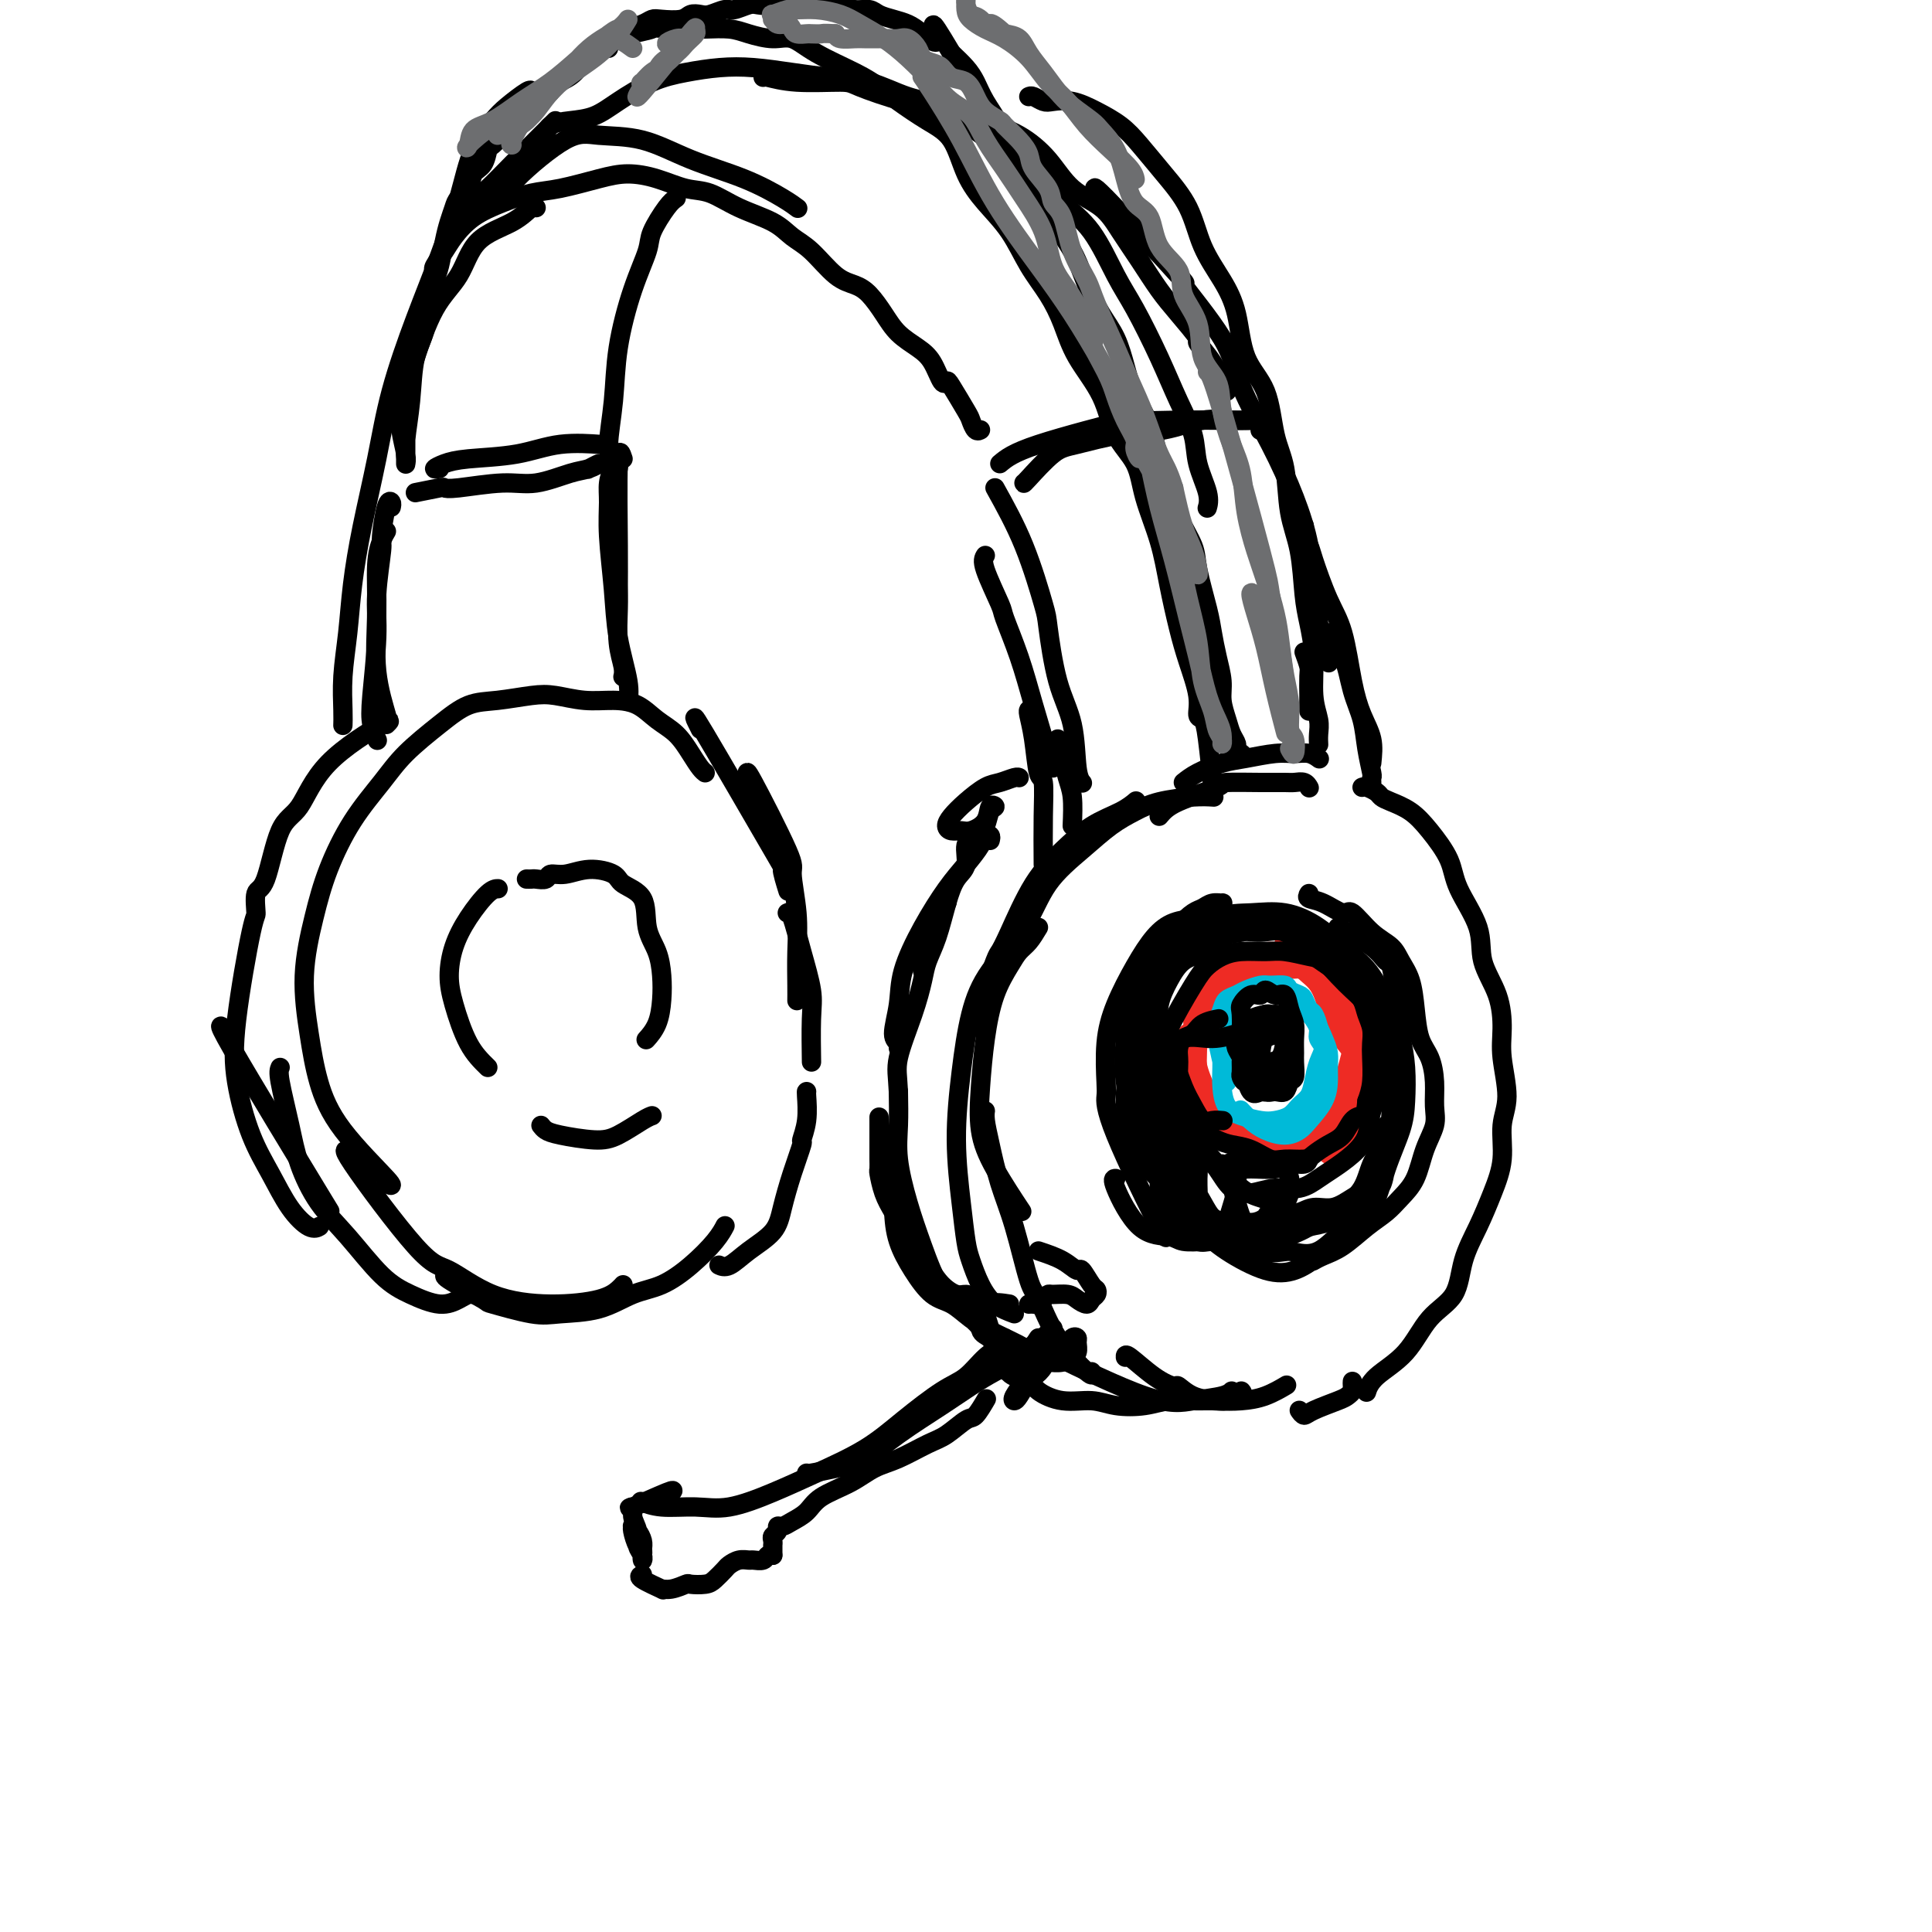 <svg viewBox='0 0 400 400' version='1.1' xmlns='http://www.w3.org/2000/svg' xmlns:xlink='http://www.w3.org/1999/xlink'><g fill='none' stroke='#000000' stroke-width='4' stroke-linecap='round' stroke-linejoin='round'><path d='M210,272c-1.405,-0.523 -2.810,-1.046 -4,-2c-1.190,-0.954 -2.166,-2.338 -3,-4c-0.834,-1.662 -1.528,-3.601 -2,-5c-0.472,-1.399 -0.724,-2.258 -1,-4c-0.276,-1.742 -0.577,-4.367 -1,-8c-0.423,-3.633 -0.970,-8.274 -1,-13c-0.030,-4.726 0.456,-9.535 1,-14c0.544,-4.465 1.144,-8.584 2,-12c0.856,-3.416 1.967,-6.129 4,-9c2.033,-2.871 4.987,-5.899 7,-9c2.013,-3.101 3.084,-6.273 5,-9c1.916,-2.727 4.676,-5.007 7,-7c2.324,-1.993 4.214,-3.697 6,-5c1.786,-1.303 3.470,-2.206 5,-3c1.530,-0.794 2.905,-1.481 5,-2c2.095,-0.519 4.910,-0.871 7,-1c2.090,-0.129 3.454,-0.037 4,0c0.546,0.037 0.273,0.018 0,0'/><path d='M282,163c0.217,-0.088 0.434,-0.177 1,0c0.566,0.177 1.480,0.618 2,1c0.520,0.382 0.647,0.705 1,1c0.353,0.295 0.931,0.560 2,1c1.069,0.440 2.627,1.053 4,2c1.373,0.947 2.561,2.229 4,4c1.439,1.771 3.128,4.032 4,6c0.872,1.968 0.928,3.642 2,6c1.072,2.358 3.162,5.400 4,8c0.838,2.600 0.426,4.757 1,7c0.574,2.243 2.136,4.572 3,7c0.864,2.428 1.032,4.955 1,7c-0.032,2.045 -0.262,3.609 0,6c0.262,2.391 1.018,5.611 1,8c-0.018,2.389 -0.810,3.949 -1,6c-0.190,2.051 0.223,4.593 0,7c-0.223,2.407 -1.080,4.678 -2,7c-0.920,2.322 -1.902,4.693 -3,7c-1.098,2.307 -2.311,4.550 -3,7c-0.689,2.450 -0.854,5.109 -2,7c-1.146,1.891 -3.274,3.015 -5,5c-1.726,1.985 -3.050,4.831 -5,7c-1.950,2.169 -4.525,3.661 -6,5c-1.475,1.339 -1.850,2.525 -2,3c-0.150,0.475 -0.075,0.237 0,0'/><path d='M217,280c-0.934,-0.447 -1.868,-0.894 2,1c3.868,1.894 12.539,6.129 18,8c5.461,1.871 7.711,1.378 10,1c2.289,-0.378 4.616,-0.640 6,-1c1.384,-0.360 1.824,-0.817 2,-1c0.176,-0.183 0.088,-0.091 0,0'/><path d='M241,254c0.535,1.920 1.070,3.839 -1,0c-2.070,-3.839 -6.747,-13.437 -9,-19c-2.253,-5.563 -2.084,-7.091 -2,-8c0.084,-0.909 0.083,-1.198 0,-3c-0.083,-1.802 -0.249,-5.117 0,-8c0.249,-2.883 0.914,-5.336 2,-8c1.086,-2.664 2.593,-5.541 4,-8c1.407,-2.459 2.713,-4.500 4,-6c1.287,-1.500 2.555,-2.458 4,-3c1.445,-0.542 3.067,-0.667 4,-1c0.933,-0.333 1.178,-0.873 2,-1c0.822,-0.127 2.221,0.158 3,0c0.779,-0.158 0.937,-0.759 1,-1c0.063,-0.241 0.032,-0.120 0,0'/><path d='M253,188c-0.047,-0.430 -0.095,-0.859 0,-1c0.095,-0.141 0.332,0.008 0,0c-0.332,-0.008 -1.232,-0.173 -2,0c-0.768,0.173 -1.402,0.684 -2,1c-0.598,0.316 -1.158,0.439 -2,1c-0.842,0.561 -1.966,1.562 -3,3c-1.034,1.438 -1.978,3.313 -3,5c-1.022,1.687 -2.123,3.185 -3,6c-0.877,2.815 -1.530,6.948 -2,10c-0.470,3.052 -0.759,5.024 -1,8c-0.241,2.976 -0.436,6.958 0,10c0.436,3.042 1.504,5.144 3,8c1.496,2.856 3.420,6.464 5,9c1.580,2.536 2.815,3.999 4,5c1.185,1.001 2.319,1.539 3,2c0.681,0.461 0.909,0.846 1,1c0.091,0.154 0.046,0.077 0,0'/><path d='M231,244c-0.400,-0.008 -0.800,-0.016 0,2c0.800,2.016 2.800,6.057 5,8c2.200,1.943 4.600,1.789 6,2c1.400,0.211 1.800,0.788 3,1c1.200,0.212 3.200,0.061 4,0c0.800,-0.061 0.400,-0.030 0,0'/><path d='M191,201c-0.089,-0.612 -0.179,-1.223 0,-2c0.179,-0.777 0.626,-1.718 1,-3c0.374,-1.282 0.675,-2.904 1,-4c0.325,-1.096 0.675,-1.665 1,-2c0.325,-0.335 0.626,-0.436 1,-1c0.374,-0.564 0.821,-1.590 1,-2c0.179,-0.410 0.089,-0.205 0,0'/><path d='M205,174c0.101,-0.387 0.202,-0.774 0,-1c-0.202,-0.226 -0.706,-0.290 -1,0c-0.294,0.290 -0.377,0.936 -1,2c-0.623,1.064 -1.788,2.547 -3,4c-1.212,1.453 -2.473,2.876 -4,5c-1.527,2.124 -3.319,4.950 -5,8c-1.681,3.050 -3.249,6.323 -4,9c-0.751,2.677 -0.685,4.756 -1,7c-0.315,2.244 -1.012,4.653 -1,6c0.012,1.347 0.734,1.632 1,2c0.266,0.368 0.076,0.819 0,1c-0.076,0.181 -0.038,0.090 0,0'/><path d='M182,232c-0.000,-0.635 -0.001,-1.269 0,0c0.001,1.269 0.003,4.443 0,6c-0.003,1.557 -0.009,1.497 0,2c0.009,0.503 0.035,1.570 0,2c-0.035,0.430 -0.130,0.221 0,1c0.130,0.779 0.485,2.544 1,4c0.515,1.456 1.191,2.604 2,4c0.809,1.396 1.750,3.039 3,5c1.250,1.961 2.810,4.240 4,6c1.190,1.760 2.011,3.001 3,4c0.989,0.999 2.146,1.757 3,2c0.854,0.243 1.404,-0.028 2,0c0.596,0.028 1.237,0.354 2,1c0.763,0.646 1.646,1.613 2,2c0.354,0.387 0.177,0.193 0,0'/><path d='M226,284c0.147,0.563 0.293,1.125 -1,0c-1.293,-1.125 -4.027,-3.939 -6,-7c-1.973,-3.061 -3.187,-6.369 -4,-8c-0.813,-1.631 -1.227,-1.585 -2,-4c-0.773,-2.415 -1.906,-7.292 -3,-11c-1.094,-3.708 -2.150,-6.248 -3,-9c-0.850,-2.752 -1.496,-5.717 -2,-8c-0.504,-2.283 -0.866,-3.884 -1,-5c-0.134,-1.116 -0.038,-1.747 0,-2c0.038,-0.253 0.019,-0.126 0,0'/><path d='M204,214c-0.204,-2.635 -0.409,-5.270 0,-8c0.409,-2.730 1.430,-5.555 2,-7c0.570,-1.445 0.688,-1.510 1,-2c0.312,-0.490 0.817,-1.405 2,-4c1.183,-2.595 3.042,-6.871 5,-10c1.958,-3.129 4.014,-5.112 6,-7c1.986,-1.888 3.904,-3.681 6,-5c2.096,-1.319 4.372,-2.163 6,-3c1.628,-0.837 2.608,-1.668 3,-2c0.392,-0.332 0.196,-0.166 0,0'/><path d='M215,192c-0.659,1.099 -1.318,2.197 -2,3c-0.682,0.803 -1.387,1.310 -2,2c-0.613,0.690 -1.133,1.564 -2,3c-0.867,1.436 -2.082,3.433 -3,6c-0.918,2.567 -1.537,5.705 -2,9c-0.463,3.295 -0.768,6.748 -1,10c-0.232,3.252 -0.392,6.305 0,9c0.392,2.695 1.336,5.033 3,8c1.664,2.967 4.047,6.562 5,8c0.953,1.438 0.477,0.719 0,0'/><path d='M233,281c-0.026,-0.389 -0.052,-0.777 1,0c1.052,0.777 3.183,2.720 5,4c1.817,1.280 3.321,1.899 4,2c0.679,0.101 0.533,-0.314 1,0c0.467,0.314 1.548,1.359 3,2c1.452,0.641 3.276,0.879 5,1c1.724,0.121 3.349,0.125 5,0c1.651,-0.125 3.329,-0.380 5,-1c1.671,-0.620 3.335,-1.606 4,-2c0.665,-0.394 0.333,-0.197 0,0'/><path d='M271,185c-0.228,0.377 -0.456,0.755 0,1c0.456,0.245 1.596,0.358 3,1c1.404,0.642 3.072,1.813 4,2c0.928,0.187 1.117,-0.609 2,0c0.883,0.609 2.460,2.622 4,4c1.540,1.378 3.042,2.122 4,3c0.958,0.878 1.374,1.889 2,3c0.626,1.111 1.464,2.323 2,4c0.536,1.677 0.770,3.820 1,6c0.230,2.180 0.456,4.396 1,6c0.544,1.604 1.408,2.598 2,4c0.592,1.402 0.914,3.214 1,5c0.086,1.786 -0.063,3.545 0,5c0.063,1.455 0.338,2.606 0,4c-0.338,1.394 -1.289,3.033 -2,5c-0.711,1.967 -1.183,4.264 -2,6c-0.817,1.736 -1.980,2.913 -3,4c-1.020,1.087 -1.899,2.085 -3,3c-1.101,0.915 -2.425,1.748 -4,3c-1.575,1.252 -3.402,2.923 -5,4c-1.598,1.077 -2.969,1.559 -4,2c-1.031,0.441 -1.723,0.840 -2,1c-0.277,0.160 -0.138,0.080 0,0'/><path d='M240,169c0.798,-0.959 1.597,-1.917 4,-3c2.403,-1.083 6.411,-2.290 8,-3c1.589,-0.710 0.758,-0.923 2,-1c1.242,-0.077 4.557,-0.017 7,0c2.443,0.017 4.014,-0.009 5,0c0.986,0.009 1.388,0.054 2,0c0.612,-0.054 1.434,-0.207 2,0c0.566,0.207 0.876,0.773 1,1c0.124,0.227 0.062,0.113 0,0'/><path d='M245,162c0.812,-0.641 1.624,-1.282 3,-2c1.376,-0.718 3.317,-1.514 5,-2c1.683,-0.486 3.110,-0.662 5,-1c1.890,-0.338 4.244,-0.836 6,-1c1.756,-0.164 2.914,0.008 4,0c1.086,-0.008 2.100,-0.194 3,0c0.900,0.194 1.686,0.770 2,1c0.314,0.230 0.157,0.115 0,0'/><path d='M222,171c0.091,-2.182 0.182,-4.364 0,-6c-0.182,-1.636 -0.637,-2.726 -1,-4c-0.363,-1.274 -0.633,-2.733 -1,-4c-0.367,-1.267 -0.829,-2.341 -1,-3c-0.171,-0.659 -0.049,-0.903 0,-1c0.049,-0.097 0.024,-0.049 0,0'/><path d='M216,179c-0.024,-3.448 -0.049,-6.896 0,-10c0.049,-3.104 0.171,-5.865 0,-7c-0.171,-1.135 -0.634,-0.644 -1,-2c-0.366,-1.356 -0.634,-4.559 -1,-7c-0.366,-2.441 -0.829,-4.119 -1,-5c-0.171,-0.881 -0.049,-0.966 0,-1c0.049,-0.034 0.024,-0.017 0,0'/><path d='M284,162c-0.026,-0.422 -0.052,-0.844 0,-1c0.052,-0.156 0.181,-0.047 0,-1c-0.181,-0.953 -0.673,-2.970 -1,-5c-0.327,-2.030 -0.490,-4.075 -1,-6c-0.510,-1.925 -1.366,-3.731 -2,-6c-0.634,-2.269 -1.046,-5.000 -2,-7c-0.954,-2.000 -2.452,-3.268 -3,-4c-0.548,-0.732 -0.148,-0.928 0,-1c0.148,-0.072 0.042,-0.021 0,0c-0.042,0.021 -0.021,0.010 0,0'/><path d='M284,158c0.177,-1.689 0.354,-3.378 0,-5c-0.354,-1.622 -1.240,-3.176 -2,-5c-0.760,-1.824 -1.394,-3.917 -2,-7c-0.606,-3.083 -1.185,-7.157 -2,-10c-0.815,-2.843 -1.864,-4.454 -3,-7c-1.136,-2.546 -2.357,-6.028 -3,-8c-0.643,-1.972 -0.708,-2.436 -1,-3c-0.292,-0.564 -0.809,-1.229 -1,-2c-0.191,-0.771 -0.054,-1.649 0,-2c0.054,-0.351 0.027,-0.176 0,0'/><path d='M207,96c1.345,-1.124 2.690,-2.249 8,-4c5.310,-1.751 14.584,-4.130 18,-5c3.416,-0.870 0.973,-0.233 2,0c1.027,0.233 5.522,0.062 9,0c3.478,-0.062 5.938,-0.014 8,0c2.062,0.014 3.726,-0.007 5,0c1.274,0.007 2.159,0.040 3,0c0.841,-0.040 1.638,-0.155 2,0c0.362,0.155 0.290,0.580 0,1c-0.290,0.420 -0.797,0.834 -1,1c-0.203,0.166 -0.101,0.083 0,0'/><path d='M212,100c-0.049,0.098 -0.099,0.196 1,-1c1.099,-1.196 3.345,-3.687 5,-5c1.655,-1.313 2.718,-1.448 5,-2c2.282,-0.552 5.784,-1.521 9,-2c3.216,-0.479 6.146,-0.468 9,-1c2.854,-0.532 5.631,-1.608 8,-2c2.369,-0.392 4.330,-0.101 6,0c1.670,0.101 3.050,0.013 4,0c0.950,-0.013 1.471,0.048 2,0c0.529,-0.048 1.065,-0.205 1,0c-0.065,0.205 -0.733,0.773 -1,1c-0.267,0.227 -0.134,0.114 0,0'/><path d='M206,101c2.103,3.790 4.206,7.580 6,12c1.794,4.420 3.278,9.471 4,12c0.722,2.529 0.680,2.538 1,5c0.320,2.462 1.000,7.378 2,11c1.000,3.622 2.320,5.950 3,9c0.680,3.050 0.722,6.821 1,9c0.278,2.179 0.794,2.765 1,3c0.206,0.235 0.103,0.117 0,0'/><path d='M204,115c-0.329,0.518 -0.658,1.035 0,3c0.658,1.965 2.302,5.377 3,7c0.698,1.623 0.450,1.458 1,3c0.550,1.542 1.899,4.792 3,8c1.101,3.208 1.955,6.375 3,10c1.045,3.625 2.281,7.707 3,10c0.719,2.293 0.920,2.798 1,3c0.080,0.202 0.040,0.101 0,0'/><path d='M254,81c-0.903,-2.081 -1.805,-4.161 -3,-6c-1.195,-1.839 -2.682,-3.435 -3,-4c-0.318,-0.565 0.533,-0.099 0,-1c-0.533,-0.901 -2.450,-3.168 -4,-5c-1.550,-1.832 -2.732,-3.229 -4,-5c-1.268,-1.771 -2.623,-3.914 -4,-6c-1.377,-2.086 -2.775,-4.113 -4,-6c-1.225,-1.887 -2.278,-3.635 -4,-5c-1.722,-1.365 -4.114,-2.348 -6,-4c-1.886,-1.652 -3.268,-3.974 -5,-6c-1.732,-2.026 -3.815,-3.755 -6,-5c-2.185,-1.245 -4.472,-2.007 -7,-3c-2.528,-0.993 -5.296,-2.216 -8,-3c-2.704,-0.784 -5.344,-1.128 -8,-2c-2.656,-0.872 -5.327,-2.273 -8,-3c-2.673,-0.727 -5.346,-0.781 -8,-1c-2.654,-0.219 -5.288,-0.605 -8,-1c-2.712,-0.395 -5.502,-0.801 -8,-1c-2.498,-0.199 -4.705,-0.190 -7,0c-2.295,0.190 -4.679,0.562 -7,1c-2.321,0.438 -4.580,0.942 -7,2c-2.420,1.058 -5.002,2.669 -7,4c-1.998,1.331 -3.411,2.381 -5,3c-1.589,0.619 -3.354,0.805 -5,1c-1.646,0.195 -3.174,0.399 -4,1c-0.826,0.601 -0.950,1.600 -1,2c-0.050,0.400 -0.025,0.200 0,0'/><path d='M115,25c-3.347,3.331 -6.694,6.662 -9,9c-2.306,2.338 -3.571,3.685 -5,5c-1.429,1.315 -3.022,2.600 -4,4c-0.978,1.400 -1.340,2.915 -2,4c-0.660,1.085 -1.617,1.738 -2,2c-0.383,0.262 -0.191,0.131 0,0'/><path d='M90,56c-0.188,-0.147 -0.376,-0.294 0,-1c0.376,-0.706 1.317,-1.972 2,-3c0.683,-1.028 1.109,-1.819 2,-3c0.891,-1.181 2.246,-2.754 4,-4c1.754,-1.246 3.906,-2.166 6,-3c2.094,-0.834 4.130,-1.580 6,-2c1.870,-0.420 3.574,-0.512 6,-1c2.426,-0.488 5.575,-1.373 8,-2c2.425,-0.627 4.127,-0.996 6,-1c1.873,-0.004 3.919,0.358 6,1c2.081,0.642 4.198,1.565 6,2c1.802,0.435 3.289,0.382 5,1c1.711,0.618 3.647,1.906 6,3c2.353,1.094 5.123,1.995 7,3c1.877,1.005 2.862,2.116 4,3c1.138,0.884 2.430,1.541 4,3c1.570,1.459 3.420,3.720 5,5c1.580,1.280 2.891,1.578 4,2c1.109,0.422 2.016,0.968 3,2c0.984,1.032 2.046,2.551 3,4c0.954,1.449 1.800,2.830 3,4c1.200,1.170 2.753,2.131 4,3c1.247,0.869 2.187,1.648 3,3c0.813,1.352 1.499,3.278 2,4c0.501,0.722 0.816,0.239 1,0c0.184,-0.239 0.235,-0.236 1,1c0.765,1.236 2.244,3.704 3,5c0.756,1.296 0.790,1.420 1,2c0.210,0.580 0.595,1.618 1,2c0.405,0.382 0.830,0.109 1,0c0.170,-0.109 0.085,-0.055 0,0'/><path d='M111,43c-0.158,-0.265 -0.317,-0.531 -1,0c-0.683,0.531 -1.892,1.858 -4,3c-2.108,1.142 -5.115,2.100 -7,4c-1.885,1.900 -2.649,4.744 -4,7c-1.351,2.256 -3.290,3.924 -5,7c-1.710,3.076 -3.191,7.559 -4,10c-0.809,2.441 -0.945,2.840 -1,3c-0.055,0.160 -0.027,0.080 0,0'/><path d='M140,41c-0.518,0.356 -1.035,0.713 -2,2c-0.965,1.287 -2.376,3.505 -3,5c-0.624,1.495 -0.459,2.266 -1,4c-0.541,1.734 -1.788,4.430 -3,8c-1.212,3.570 -2.388,8.014 -3,12c-0.612,3.986 -0.661,7.513 -1,11c-0.339,3.487 -0.967,6.935 -1,9c-0.033,2.065 0.530,2.748 1,3c0.470,0.252 0.849,0.072 1,0c0.151,-0.072 0.076,-0.036 0,0'/><path d='M91,60c-0.181,0.315 -0.363,0.629 -1,1c-0.637,0.371 -1.730,0.798 -2,2c-0.270,1.202 0.281,3.179 0,5c-0.281,1.821 -1.396,3.484 -2,6c-0.604,2.516 -0.698,5.883 -1,9c-0.302,3.117 -0.813,5.984 -1,8c-0.187,2.016 -0.050,3.180 0,4c0.050,0.820 0.013,1.296 0,1c-0.013,-0.296 -0.004,-1.365 0,-2c0.004,-0.635 0.002,-0.838 0,-2c-0.002,-1.162 -0.004,-3.285 0,-5c0.004,-1.715 0.014,-3.023 0,-4c-0.014,-0.977 -0.053,-1.622 0,-2c0.053,-0.378 0.196,-0.490 0,0c-0.196,0.490 -0.732,1.582 -1,3c-0.268,1.418 -0.268,3.164 0,5c0.268,1.836 0.803,3.764 1,5c0.197,1.236 0.056,1.782 0,2c-0.056,0.218 -0.028,0.109 0,0'/><path d='M86,102c2.030,-0.413 4.059,-0.827 5,-1c0.941,-0.173 0.793,-0.106 1,0c0.207,0.106 0.768,0.250 3,0c2.232,-0.250 6.135,-0.895 9,-1c2.865,-0.105 4.694,0.329 7,0c2.306,-0.329 5.090,-1.423 7,-2c1.910,-0.577 2.945,-0.639 4,-1c1.055,-0.361 2.130,-1.020 2,-1c-0.130,0.020 -1.466,0.720 -2,1c-0.534,0.280 -0.267,0.140 0,0'/><path d='M91,97c-0.564,0.087 -1.127,0.173 -1,0c0.127,-0.173 0.946,-0.607 2,-1c1.054,-0.393 2.343,-0.746 5,-1c2.657,-0.254 6.681,-0.408 10,-1c3.319,-0.592 5.932,-1.621 9,-2c3.068,-0.379 6.591,-0.108 8,0c1.409,0.108 0.705,0.054 0,0'/><path d='M81,105c0.081,-0.362 0.161,-0.724 0,-1c-0.161,-0.276 -0.564,-0.465 -1,1c-0.436,1.465 -0.905,4.583 -1,6c-0.095,1.417 0.184,1.134 0,3c-0.184,1.866 -0.830,5.880 -1,9c-0.170,3.120 0.137,5.344 0,9c-0.137,3.656 -0.717,8.743 -1,12c-0.283,3.257 -0.268,4.685 0,6c0.268,1.315 0.791,2.519 1,3c0.209,0.481 0.105,0.241 0,0'/><path d='M80,110c-0.305,0.504 -0.610,1.008 -1,2c-0.390,0.992 -0.865,2.472 -1,5c-0.135,2.528 0.069,6.103 0,10c-0.069,3.897 -0.410,8.117 0,12c0.410,3.883 1.572,7.430 2,9c0.428,1.570 0.122,1.163 0,1c-0.122,-0.163 -0.061,-0.081 0,0'/><path d='M129,95c-0.423,-1.288 -0.846,-2.576 -1,1c-0.154,3.576 -0.037,12.015 0,17c0.037,4.985 -0.004,6.516 0,8c0.004,1.484 0.054,2.920 0,5c-0.054,2.080 -0.210,4.805 0,7c0.210,2.195 0.787,3.860 1,5c0.213,1.140 0.061,1.754 0,2c-0.061,0.246 -0.030,0.123 0,0'/><path d='M128,97c0.082,-0.467 0.165,-0.935 0,-1c-0.165,-0.065 -0.577,0.271 -1,1c-0.423,0.729 -0.858,1.850 -1,3c-0.142,1.150 0.008,2.331 0,4c-0.008,1.669 -0.174,3.828 0,7c0.174,3.172 0.687,7.358 1,11c0.313,3.642 0.424,6.739 1,10c0.576,3.261 1.617,6.686 2,9c0.383,2.314 0.110,3.518 0,4c-0.110,0.482 -0.055,0.241 0,0'/><path d='M80,245c0.881,0.467 1.761,0.935 0,-1c-1.761,-1.935 -6.165,-6.271 -9,-10c-2.835,-3.729 -4.101,-6.849 -5,-10c-0.899,-3.151 -1.432,-6.332 -2,-10c-0.568,-3.668 -1.170,-7.824 -1,-12c0.170,-4.176 1.113,-8.373 2,-12c0.887,-3.627 1.720,-6.686 3,-10c1.280,-3.314 3.009,-6.885 5,-10c1.991,-3.115 4.245,-5.776 6,-8c1.755,-2.224 3.011,-4.011 5,-6c1.989,-1.989 4.711,-4.180 7,-6c2.289,-1.820 4.144,-3.268 6,-4c1.856,-0.732 3.713,-0.746 6,-1c2.287,-0.254 5.003,-0.746 7,-1c1.997,-0.254 3.275,-0.269 5,0c1.725,0.269 3.897,0.822 6,1c2.103,0.178 4.139,-0.021 6,0c1.861,0.021 3.549,0.261 5,1c1.451,0.739 2.666,1.977 4,3c1.334,1.023 2.788,1.829 4,3c1.212,1.171 2.180,2.706 3,4c0.820,1.294 1.490,2.349 2,3c0.510,0.651 0.860,0.900 1,1c0.140,0.100 0.070,0.050 0,0'/><path d='M93,264c-0.788,-0.016 -1.576,-0.032 0,1c1.576,1.032 5.515,3.113 7,4c1.485,0.887 0.517,0.582 2,1c1.483,0.418 5.416,1.561 8,2c2.584,0.439 3.817,0.173 6,0c2.183,-0.173 5.316,-0.255 8,-1c2.684,-0.745 4.919,-2.155 7,-3c2.081,-0.845 4.008,-1.127 6,-2c1.992,-0.873 4.049,-2.337 6,-4c1.951,-1.663 3.794,-3.525 5,-5c1.206,-1.475 1.773,-2.564 2,-3c0.227,-0.436 0.113,-0.218 0,0'/><path d='M155,161c-0.348,-1.062 -0.696,-2.125 1,1c1.696,3.125 5.435,10.436 7,14c1.565,3.564 0.955,3.379 1,5c0.045,1.621 0.744,5.048 1,8c0.256,2.952 0.069,5.431 0,8c-0.069,2.569 -0.018,5.230 0,7c0.018,1.770 0.005,2.649 0,3c-0.005,0.351 -0.003,0.176 0,0'/><path d='M167,226c-0.034,-0.021 -0.067,-0.041 0,1c0.067,1.041 0.236,3.145 0,5c-0.236,1.855 -0.876,3.462 -1,4c-0.124,0.538 0.267,0.009 0,1c-0.267,0.991 -1.191,3.503 -2,6c-0.809,2.497 -1.502,4.981 -2,7c-0.498,2.019 -0.799,3.574 -2,5c-1.201,1.426 -3.301,2.722 -5,4c-1.699,1.278 -2.996,2.536 -4,3c-1.004,0.464 -1.715,0.132 -2,0c-0.285,-0.132 -0.142,-0.066 0,0'/><path d='M73,239c-1.312,-0.964 -2.624,-1.928 0,2c2.624,3.928 9.185,12.749 13,17c3.815,4.251 4.885,3.931 7,5c2.115,1.069 5.274,3.526 9,5c3.726,1.474 8.018,1.964 12,2c3.982,0.036 7.655,-0.382 10,-1c2.345,-0.618 3.362,-1.436 4,-2c0.638,-0.564 0.897,-0.876 1,-1c0.103,-0.124 0.052,-0.062 0,0'/><path d='M101,221c-1.385,-1.351 -2.770,-2.702 -4,-5c-1.230,-2.298 -2.306,-5.544 -3,-8c-0.694,-2.456 -1.005,-4.122 -1,-6c0.005,-1.878 0.327,-3.967 1,-6c0.673,-2.033 1.696,-4.009 3,-6c1.304,-1.991 2.890,-3.998 4,-5c1.110,-1.002 1.746,-1.001 2,-1c0.254,0.001 0.127,0.000 0,0'/><path d='M109,182c0.366,0.009 0.733,0.018 1,0c0.267,-0.018 0.436,-0.062 1,0c0.564,0.062 1.524,0.229 2,0c0.476,-0.229 0.467,-0.854 1,-1c0.533,-0.146 1.607,0.188 3,0c1.393,-0.188 3.103,-0.897 5,-1c1.897,-0.103 3.979,0.400 5,1c1.021,0.600 0.981,1.296 2,2c1.019,0.704 3.097,1.415 4,3c0.903,1.585 0.633,4.045 1,6c0.367,1.955 1.373,3.407 2,5c0.627,1.593 0.875,3.327 1,5c0.125,1.673 0.126,3.283 0,5c-0.126,1.717 -0.380,3.539 -1,5c-0.620,1.461 -1.606,2.560 -2,3c-0.394,0.440 -0.197,0.220 0,0'/><path d='M80,150c0.668,-0.653 1.336,-1.306 -1,0c-2.336,1.306 -7.677,4.570 -11,8c-3.323,3.430 -4.627,7.025 -6,9c-1.373,1.975 -2.814,2.329 -4,5c-1.186,2.671 -2.118,7.659 -3,10c-0.882,2.341 -1.713,2.035 -2,3c-0.287,0.965 -0.030,3.200 0,4c0.030,0.800 -0.166,0.164 -1,4c-0.834,3.836 -2.307,12.143 -3,18c-0.693,5.857 -0.607,9.265 0,13c0.607,3.735 1.736,7.796 3,11c1.264,3.204 2.665,5.552 4,8c1.335,2.448 2.605,4.996 4,7c1.395,2.004 2.914,3.463 4,4c1.086,0.537 1.739,0.154 2,0c0.261,-0.154 0.131,-0.077 0,0'/><path d='M58,221c-0.189,0.438 -0.377,0.875 0,3c0.377,2.125 1.320,5.937 2,9c0.680,3.063 1.096,5.376 2,8c0.904,2.624 2.296,5.559 4,8c1.704,2.441 3.720,4.389 6,7c2.280,2.611 4.824,5.887 7,8c2.176,2.113 3.984,3.064 6,4c2.016,0.936 4.239,1.859 6,2c1.761,0.141 3.060,-0.498 4,-1c0.940,-0.502 1.522,-0.866 2,-1c0.478,-0.134 0.851,-0.038 1,0c0.149,0.038 0.075,0.019 0,0'/><path d='M48,215c-2.000,-2.489 -4.000,-4.978 0,2c4.000,6.978 14.000,23.422 18,30c4.000,6.578 2.000,3.289 0,0'/><path d='M145,151c-1.110,-2.206 -2.221,-4.413 1,1c3.221,5.413 10.772,18.445 14,24c3.228,5.555 2.133,3.633 2,4c-0.133,0.367 0.695,3.022 1,4c0.305,0.978 0.087,0.279 0,0c-0.087,-0.279 -0.044,-0.140 0,0'/><path d='M163,189c0.257,-0.159 0.514,-0.318 1,1c0.486,1.318 1.202,4.113 2,7c0.798,2.887 1.678,5.867 2,8c0.322,2.133 0.087,3.421 0,6c-0.087,2.579 -0.025,6.451 0,8c0.025,1.549 0.012,0.774 0,0'/><path d='M112,233c0.264,0.342 0.529,0.684 1,1c0.471,0.316 1.149,0.607 3,1c1.851,0.393 4.874,0.890 7,1c2.126,0.110 3.353,-0.166 5,-1c1.647,-0.834 3.713,-2.224 5,-3c1.287,-0.776 1.796,-0.936 2,-1c0.204,-0.064 0.102,-0.032 0,0'/><path d='M185,241c0.013,-0.310 0.026,-0.619 0,1c-0.026,1.619 -0.090,5.167 0,8c0.090,2.833 0.333,4.950 1,7c0.667,2.050 1.758,4.033 3,6c1.242,1.967 2.636,3.920 4,5c1.364,1.080 2.697,1.288 4,2c1.303,0.712 2.574,1.928 4,3c1.426,1.072 3.005,2.002 5,3c1.995,0.998 4.404,2.066 6,3c1.596,0.934 2.378,1.735 3,2c0.622,0.265 1.085,-0.007 2,0c0.915,0.007 2.283,0.291 3,0c0.717,-0.291 0.782,-1.157 1,-2c0.218,-0.843 0.590,-1.661 1,-2c0.410,-0.339 0.857,-0.197 1,0c0.143,0.197 -0.019,0.449 0,1c0.019,0.551 0.220,1.402 0,2c-0.220,0.598 -0.861,0.945 -1,1c-0.139,0.055 0.222,-0.180 0,0c-0.222,0.180 -1.028,0.776 -2,1c-0.972,0.224 -2.111,0.076 -3,0c-0.889,-0.076 -1.527,-0.081 -2,0c-0.473,0.081 -0.779,0.248 -2,0c-1.221,-0.248 -3.355,-0.913 -5,-2c-1.645,-1.087 -2.800,-2.597 -4,-4c-1.200,-1.403 -2.444,-2.698 -4,-4c-1.556,-1.302 -3.422,-2.611 -5,-5c-1.578,-2.389 -2.868,-5.858 -4,-9c-1.132,-3.142 -2.108,-5.955 -3,-9c-0.892,-3.045 -1.702,-6.320 -2,-9c-0.298,-2.680 -0.085,-4.766 0,-7c0.085,-2.234 0.043,-4.617 0,-7'/><path d='M186,226c-0.152,-3.306 -0.532,-4.569 0,-7c0.532,-2.431 1.977,-6.028 3,-9c1.023,-2.972 1.624,-5.317 2,-7c0.376,-1.683 0.525,-2.704 1,-4c0.475,-1.296 1.274,-2.869 2,-5c0.726,-2.131 1.377,-4.822 2,-7c0.623,-2.178 1.217,-3.842 2,-5c0.783,-1.158 1.753,-1.809 2,-3c0.247,-1.191 -0.230,-2.921 0,-4c0.230,-1.079 1.169,-1.507 2,-2c0.831,-0.493 1.556,-1.051 2,-2c0.444,-0.949 0.607,-2.289 1,-3c0.393,-0.711 1.017,-0.793 1,-1c-0.017,-0.207 -0.677,-0.538 -1,0c-0.323,0.538 -0.311,1.946 -1,3c-0.689,1.054 -2.078,1.755 -3,2c-0.922,0.245 -1.378,0.033 -2,0c-0.622,-0.033 -1.412,0.114 -2,0c-0.588,-0.114 -0.976,-0.488 -1,-1c-0.024,-0.512 0.315,-1.160 1,-2c0.685,-0.840 1.714,-1.871 3,-3c1.286,-1.129 2.828,-2.355 4,-3c1.172,-0.645 1.974,-0.709 3,-1c1.026,-0.291 2.276,-0.809 3,-1c0.724,-0.191 0.921,-0.055 1,0c0.079,0.055 0.039,0.027 0,0'/><path d='M204,272c-0.271,-0.903 -0.542,-1.806 0,0c0.542,1.806 1.896,6.320 3,9c1.104,2.680 1.957,3.526 3,4c1.043,0.474 2.275,0.575 3,1c0.725,0.425 0.941,1.173 2,2c1.059,0.827 2.960,1.735 5,2c2.040,0.265 4.218,-0.111 6,0c1.782,0.111 3.166,0.709 5,1c1.834,0.291 4.118,0.275 6,0c1.882,-0.275 3.363,-0.808 5,-1c1.637,-0.192 3.430,-0.041 5,0c1.570,0.041 2.918,-0.028 4,0c1.082,0.028 1.898,0.152 3,0c1.102,-0.152 2.489,-0.579 3,-1c0.511,-0.421 0.146,-0.834 0,-1c-0.146,-0.166 -0.073,-0.083 0,0'/><path d='M269,292c0.334,0.482 0.668,0.963 1,1c0.332,0.037 0.663,-0.371 2,-1c1.337,-0.629 3.679,-1.479 5,-2c1.321,-0.521 1.622,-0.714 2,-1c0.378,-0.286 0.833,-0.664 1,-1c0.167,-0.336 0.045,-0.629 0,-1c-0.045,-0.371 -0.013,-0.820 0,-1c0.013,-0.180 0.006,-0.090 0,0'/><path d='M228,41c-1.305,-1.825 -2.610,-3.649 1,0c3.610,3.649 12.134,12.772 15,16c2.866,3.228 0.072,0.561 1,2c0.928,1.439 5.576,6.983 8,11c2.424,4.017 2.624,6.508 4,10c1.376,3.492 3.927,7.983 6,12c2.073,4.017 3.669,7.558 5,11c1.331,3.442 2.399,6.786 3,10c0.601,3.214 0.736,6.298 1,9c0.264,2.702 0.658,5.023 1,7c0.342,1.977 0.630,3.609 1,5c0.370,1.391 0.820,2.540 1,3c0.180,0.460 0.090,0.230 0,0'/><path d='M158,16c-0.001,-0.116 -0.003,-0.232 1,0c1.003,0.232 3.010,0.811 6,1c2.990,0.189 6.964,-0.012 9,0c2.036,0.012 2.133,0.238 4,1c1.867,0.762 5.505,2.061 9,3c3.495,0.939 6.846,1.516 10,3c3.154,1.484 6.111,3.873 9,6c2.889,2.127 5.709,3.992 8,6c2.291,2.008 4.051,4.158 6,6c1.949,1.842 4.086,3.376 6,6c1.914,2.624 3.606,6.339 5,9c1.394,2.661 2.491,4.268 4,7c1.509,2.732 3.431,6.590 5,10c1.569,3.410 2.785,6.371 4,9c1.215,2.629 2.431,4.925 3,7c0.569,2.075 0.493,3.927 1,6c0.507,2.073 1.598,4.366 2,6c0.402,1.634 0.115,2.610 0,3c-0.115,0.390 -0.057,0.195 0,0'/><path d='M103,41c0.345,0.219 0.689,0.437 1,0c0.311,-0.437 0.588,-1.531 3,-4c2.412,-2.469 6.960,-6.314 10,-8c3.040,-1.686 4.571,-1.213 7,-1c2.429,0.213 5.754,0.166 9,1c3.246,0.834 6.411,2.549 10,4c3.589,1.451 7.601,2.636 11,4c3.399,1.364 6.184,2.906 8,4c1.816,1.094 2.662,1.741 3,2c0.338,0.259 0.169,0.129 0,0'/><path d='M251,162c0.092,0.901 0.184,1.801 0,0c-0.184,-1.801 -0.644,-6.304 -1,-9c-0.356,-2.696 -0.609,-3.585 -1,-4c-0.391,-0.415 -0.920,-0.355 -1,-1c-0.080,-0.645 0.289,-1.996 0,-4c-0.289,-2.004 -1.236,-4.663 -2,-7c-0.764,-2.337 -1.343,-4.354 -2,-7c-0.657,-2.646 -1.391,-5.923 -2,-9c-0.609,-3.077 -1.095,-5.955 -2,-9c-0.905,-3.045 -2.231,-6.258 -3,-9c-0.769,-2.742 -0.982,-5.011 -2,-7c-1.018,-1.989 -2.841,-3.696 -4,-6c-1.159,-2.304 -1.653,-5.205 -3,-8c-1.347,-2.795 -3.545,-5.485 -5,-8c-1.455,-2.515 -2.167,-4.856 -3,-7c-0.833,-2.144 -1.788,-4.090 -3,-6c-1.212,-1.910 -2.683,-3.785 -4,-6c-1.317,-2.215 -2.482,-4.769 -4,-7c-1.518,-2.231 -3.389,-4.137 -5,-6c-1.611,-1.863 -2.962,-3.681 -4,-6c-1.038,-2.319 -1.765,-5.137 -3,-7c-1.235,-1.863 -2.980,-2.770 -5,-4c-2.020,-1.230 -4.315,-2.782 -6,-4c-1.685,-1.218 -2.760,-2.101 -4,-3c-1.240,-0.899 -2.646,-1.813 -5,-3c-2.354,-1.187 -5.657,-2.648 -8,-4c-2.343,-1.352 -3.725,-2.597 -5,-3c-1.275,-0.403 -2.441,0.036 -4,0c-1.559,-0.036 -3.509,-0.545 -5,-1c-1.491,-0.455 -2.523,-0.854 -4,-1c-1.477,-0.146 -3.398,-0.039 -5,0c-1.602,0.039 -2.886,0.011 -4,0c-1.114,-0.011 -2.057,-0.006 -3,0'/><path d='M139,6c-4.569,-0.357 -3.492,-0.249 -4,0c-0.508,0.249 -2.600,0.641 -4,1c-1.400,0.359 -2.108,0.687 -3,1c-0.892,0.313 -1.968,0.611 -3,1c-1.032,0.389 -2.021,0.868 -3,2c-0.979,1.132 -1.948,2.919 -3,4c-1.052,1.081 -2.186,1.458 -3,2c-0.814,0.542 -1.307,1.249 -2,2c-0.693,0.751 -1.584,1.547 -2,2c-0.416,0.453 -0.357,0.563 -1,1c-0.643,0.437 -1.990,1.200 -3,2c-1.010,0.800 -1.684,1.636 -2,2c-0.316,0.364 -0.274,0.256 -1,1c-0.726,0.744 -2.221,2.338 -3,3c-0.779,0.662 -0.842,0.390 -1,1c-0.158,0.610 -0.409,2.102 -1,3c-0.591,0.898 -1.520,1.202 -2,2c-0.480,0.798 -0.510,2.091 -1,3c-0.490,0.909 -1.441,1.433 -2,2c-0.559,0.567 -0.727,1.176 -1,2c-0.273,0.824 -0.650,1.862 -1,3c-0.350,1.138 -0.672,2.374 -1,4c-0.328,1.626 -0.662,3.641 -1,5c-0.338,1.359 -0.679,2.063 -1,3c-0.321,0.937 -0.622,2.107 -1,3c-0.378,0.893 -0.832,1.510 -1,2c-0.168,0.490 -0.048,0.854 0,1c0.048,0.146 0.024,0.073 0,0'/><path d='M257,156c0.120,0.095 0.240,0.189 0,0c-0.240,-0.189 -0.839,-0.662 -1,-1c-0.161,-0.338 0.115,-0.543 0,-1c-0.115,-0.457 -0.622,-1.167 -1,-2c-0.378,-0.833 -0.626,-1.790 -1,-3c-0.374,-1.210 -0.872,-2.672 -1,-4c-0.128,-1.328 0.116,-2.522 0,-4c-0.116,-1.478 -0.593,-3.240 -1,-5c-0.407,-1.760 -0.746,-3.519 -1,-5c-0.254,-1.481 -0.424,-2.684 -1,-5c-0.576,-2.316 -1.558,-5.744 -2,-8c-0.442,-2.256 -0.344,-3.340 -1,-5c-0.656,-1.660 -2.066,-3.895 -3,-6c-0.934,-2.105 -1.391,-4.080 -2,-6c-0.609,-1.920 -1.370,-3.783 -2,-6c-0.630,-2.217 -1.130,-4.787 -2,-7c-0.870,-2.213 -2.109,-4.070 -3,-6c-0.891,-1.930 -1.434,-3.932 -2,-6c-0.566,-2.068 -1.156,-4.202 -2,-6c-0.844,-1.798 -1.941,-3.260 -3,-5c-1.059,-1.740 -2.081,-3.758 -3,-6c-0.919,-2.242 -1.734,-4.707 -3,-7c-1.266,-2.293 -2.981,-4.415 -4,-6c-1.019,-1.585 -1.340,-2.632 -2,-4c-0.660,-1.368 -1.657,-3.055 -3,-5c-1.343,-1.945 -3.030,-4.148 -4,-6c-0.970,-1.852 -1.221,-3.353 -2,-5c-0.779,-1.647 -2.085,-3.442 -3,-5c-0.915,-1.558 -1.439,-2.881 -2,-4c-0.561,-1.119 -1.160,-2.034 -2,-3c-0.840,-0.966 -1.920,-1.983 -3,-3'/><path d='M197,11c-5.796,-9.775 -3.286,-4.713 -3,-3c0.286,1.713 -1.652,0.077 -3,-1c-1.348,-1.077 -2.107,-1.594 -3,-2c-0.893,-0.406 -1.919,-0.700 -3,-1c-1.081,-0.300 -2.218,-0.606 -3,-1c-0.782,-0.394 -1.209,-0.876 -2,-1c-0.791,-0.124 -1.945,0.111 -3,0c-1.055,-0.111 -2.011,-0.567 -3,-1c-0.989,-0.433 -2.011,-0.844 -3,-1c-0.989,-0.156 -1.946,-0.055 -3,0c-1.054,0.055 -2.207,0.066 -3,0c-0.793,-0.066 -1.228,-0.210 -2,0c-0.772,0.210 -1.882,0.773 -3,1c-1.118,0.227 -2.243,0.117 -3,0c-0.757,-0.117 -1.147,-0.241 -2,0c-0.853,0.241 -2.168,0.848 -3,1c-0.832,0.152 -1.179,-0.152 -2,0c-0.821,0.152 -2.114,0.759 -3,1c-0.886,0.241 -1.364,0.116 -2,0c-0.636,-0.116 -1.429,-0.224 -2,0c-0.571,0.224 -0.919,0.781 -2,1c-1.081,0.219 -2.894,0.100 -4,0c-1.106,-0.100 -1.505,-0.181 -2,0c-0.495,0.181 -1.085,0.626 -2,1c-0.915,0.374 -2.154,0.678 -3,1c-0.846,0.322 -1.298,0.661 -2,1c-0.702,0.339 -1.652,0.679 -2,1c-0.348,0.321 -0.094,0.625 0,1c0.094,0.375 0.027,0.821 0,1c-0.027,0.179 -0.013,0.089 0,0'/><path d='M213,20c0.233,-0.110 0.466,-0.220 1,0c0.534,0.220 1.371,0.771 2,1c0.629,0.229 1.052,0.135 2,0c0.948,-0.135 2.422,-0.310 4,0c1.578,0.310 3.259,1.104 5,2c1.741,0.896 3.543,1.893 5,3c1.457,1.107 2.571,2.325 4,4c1.429,1.675 3.174,3.809 5,6c1.826,2.191 3.733,4.441 5,7c1.267,2.559 1.894,5.429 3,8c1.106,2.571 2.691,4.844 4,7c1.309,2.156 2.344,4.197 3,7c0.656,2.803 0.934,6.369 2,9c1.066,2.631 2.919,4.327 4,7c1.081,2.673 1.389,6.321 2,9c0.611,2.679 1.525,4.388 2,7c0.475,2.612 0.509,6.127 1,9c0.491,2.873 1.437,5.103 2,8c0.563,2.897 0.743,6.459 1,9c0.257,2.541 0.591,4.059 1,6c0.409,1.941 0.894,4.303 1,7c0.106,2.697 -0.168,5.728 0,8c0.168,2.272 0.777,3.784 1,5c0.223,1.216 0.060,2.135 0,3c-0.060,0.865 -0.017,1.676 0,2c0.017,0.324 0.009,0.162 0,0'/><path d='M270,135c0.423,1.159 0.845,2.318 1,3c0.155,0.682 0.041,0.887 0,2c-0.041,1.113 -0.011,3.133 0,4c0.011,0.867 0.003,0.579 0,1c-0.003,0.421 -0.001,1.549 0,2c0.001,0.451 0.000,0.226 0,0'/><path d='M110,19c-0.033,-0.281 -0.066,-0.562 -1,0c-0.934,0.562 -2.769,1.968 -4,3c-1.231,1.032 -1.857,1.689 -3,3c-1.143,1.311 -2.802,3.275 -4,6c-1.198,2.725 -1.934,6.210 -3,10c-1.066,3.790 -2.463,7.884 -4,12c-1.537,4.116 -3.214,8.253 -5,13c-1.786,4.747 -3.683,10.104 -5,15c-1.317,4.896 -2.055,9.332 -3,14c-0.945,4.668 -2.095,9.568 -3,14c-0.905,4.432 -1.563,8.396 -2,12c-0.437,3.604 -0.653,6.847 -1,10c-0.347,3.153 -0.825,6.216 -1,9c-0.175,2.784 -0.047,5.288 0,7c0.047,1.712 0.013,2.632 0,3c-0.013,0.368 -0.007,0.184 0,0'/><path d='M215,259c1.790,0.596 3.579,1.192 5,2c1.421,0.808 2.473,1.827 3,2c0.527,0.173 0.530,-0.501 1,0c0.470,0.501 1.406,2.177 2,3c0.594,0.823 0.847,0.792 1,1c0.153,0.208 0.208,0.654 0,1c-0.208,0.346 -0.679,0.590 -1,1c-0.321,0.410 -0.492,0.985 -1,1c-0.508,0.015 -1.355,-0.529 -2,-1c-0.645,-0.471 -1.090,-0.869 -2,-1c-0.910,-0.131 -2.285,0.003 -3,0c-0.715,-0.003 -0.770,-0.144 -1,0c-0.230,0.144 -0.636,0.575 -1,1c-0.364,0.425 -0.685,0.846 -1,1c-0.315,0.154 -0.623,0.041 -1,0c-0.377,-0.041 -0.822,-0.012 -1,0c-0.178,0.012 -0.089,0.006 0,0'/><path d='M209,270c-1.567,-0.248 -3.133,-0.495 -4,0c-0.867,0.495 -1.033,1.733 -1,2c0.033,0.267 0.265,-0.437 0,0c-0.265,0.437 -1.027,2.016 -1,3c0.027,0.984 0.844,1.374 2,2c1.156,0.626 2.649,1.488 4,2c1.351,0.512 2.558,0.673 4,0c1.442,-0.673 3.119,-2.181 4,-3c0.881,-0.819 0.966,-0.948 1,-1c0.034,-0.052 0.017,-0.026 0,0'/><path d='M215,277c-0.769,1.174 -1.538,2.347 -2,3c-0.462,0.653 -0.619,0.784 -1,1c-0.381,0.216 -0.988,0.517 -2,1c-1.012,0.483 -2.429,1.148 -4,2c-1.571,0.852 -3.297,1.891 -5,3c-1.703,1.109 -3.385,2.287 -6,4c-2.615,1.713 -6.165,3.962 -9,6c-2.835,2.038 -4.956,3.867 -7,5c-2.044,1.133 -4.012,1.572 -6,2c-1.988,0.428 -3.997,0.846 -5,1c-1.003,0.154 -1.001,0.044 -1,0c0.001,-0.044 0.000,-0.022 0,0'/><path d='M208,277c0.048,0.341 0.095,0.683 0,1c-0.095,0.317 -0.333,0.610 -1,1c-0.667,0.390 -1.762,0.876 -3,2c-1.238,1.124 -2.618,2.888 -4,4c-1.382,1.112 -2.767,1.574 -5,3c-2.233,1.426 -5.313,3.815 -8,6c-2.687,2.185 -4.982,4.165 -8,6c-3.018,1.835 -6.761,3.526 -10,5c-3.239,1.474 -5.975,2.731 -9,4c-3.025,1.269 -6.338,2.550 -9,3c-2.662,0.450 -4.672,0.069 -7,0c-2.328,-0.069 -4.973,0.174 -7,0c-2.027,-0.174 -3.436,-0.764 -4,-1c-0.564,-0.236 -0.282,-0.118 0,0'/><path d='M139,309c0.372,-0.351 0.745,-0.702 -1,0c-1.745,0.702 -5.607,2.457 -7,3c-1.393,0.543 -0.317,-0.125 0,0c0.317,0.125 -0.125,1.044 0,2c0.125,0.956 0.818,1.949 1,3c0.182,1.051 -0.147,2.160 0,3c0.147,0.840 0.769,1.409 1,2c0.231,0.591 0.072,1.202 0,1c-0.072,-0.202 -0.058,-1.217 0,-2c0.058,-0.783 0.158,-1.333 0,-2c-0.158,-0.667 -0.576,-1.450 -1,-2c-0.424,-0.550 -0.856,-0.866 -1,-1c-0.144,-0.134 -0.000,-0.086 0,0c0.000,0.086 -0.144,0.210 0,1c0.144,0.790 0.574,2.247 1,3c0.426,0.753 0.846,0.800 1,1c0.154,0.200 0.041,0.551 0,1c-0.041,0.449 -0.011,0.997 0,1c0.011,0.003 0.003,-0.538 0,-1c-0.003,-0.462 -0.001,-0.846 0,-1c0.001,-0.154 0.000,-0.077 0,0'/><path d='M133,326c-0.463,0.194 -0.926,0.388 0,1c0.926,0.612 3.240,1.642 4,2c0.760,0.358 -0.035,0.044 0,0c0.035,-0.044 0.901,0.182 2,0c1.099,-0.182 2.431,-0.774 3,-1c0.569,-0.226 0.375,-0.088 1,0c0.625,0.088 2.068,0.125 3,0c0.932,-0.125 1.353,-0.412 2,-1c0.647,-0.588 1.520,-1.478 2,-2c0.480,-0.522 0.566,-0.675 1,-1c0.434,-0.325 1.215,-0.823 2,-1c0.785,-0.177 1.573,-0.033 2,0c0.427,0.033 0.493,-0.044 1,0c0.507,0.044 1.456,0.208 2,0c0.544,-0.208 0.685,-0.787 1,-1c0.315,-0.213 0.804,-0.061 1,0c0.196,0.061 0.098,0.030 0,0'/><path d='M160,322c0.002,-0.869 0.005,-1.738 0,-2c-0.005,-0.262 -0.016,0.084 0,0c0.016,-0.084 0.059,-0.596 0,-1c-0.059,-0.404 -0.221,-0.699 0,-1c0.221,-0.301 0.825,-0.608 1,-1c0.175,-0.392 -0.080,-0.871 0,-1c0.080,-0.129 0.495,0.090 1,0c0.505,-0.090 1.099,-0.489 2,-1c0.901,-0.511 2.108,-1.133 3,-2c0.892,-0.867 1.470,-1.980 3,-3c1.530,-1.020 4.011,-1.949 6,-3c1.989,-1.051 3.485,-2.226 5,-3c1.515,-0.774 3.049,-1.147 5,-2c1.951,-0.853 4.320,-2.187 6,-3c1.680,-0.813 2.671,-1.105 4,-2c1.329,-0.895 2.995,-2.395 4,-3c1.005,-0.605 1.347,-0.317 2,-1c0.653,-0.683 1.615,-2.338 2,-3c0.385,-0.662 0.192,-0.331 0,0'/><path d='M213,286c-0.054,-0.472 -0.108,-0.943 0,-1c0.108,-0.057 0.377,0.301 1,0c0.623,-0.301 1.600,-1.261 2,-2c0.400,-0.739 0.223,-1.255 0,-1c-0.223,0.255 -0.492,1.283 -1,2c-0.508,0.717 -1.254,1.125 -2,2c-0.746,0.875 -1.492,2.217 -2,3c-0.508,0.783 -0.777,1.008 -1,1c-0.223,-0.008 -0.400,-0.250 0,-1c0.400,-0.750 1.377,-2.010 2,-3c0.623,-0.990 0.892,-1.712 1,-2c0.108,-0.288 0.054,-0.144 0,0'/></g>
<g fill='none' stroke='#6D6E70' stroke-width='4' stroke-linecap='round' stroke-linejoin='round'><path d='M235,87c-0.330,-0.426 -0.661,-0.852 0,1c0.661,1.852 2.312,5.983 3,8c0.688,2.017 0.412,1.919 1,4c0.588,2.081 2.040,6.341 3,9c0.960,2.659 1.427,3.719 2,6c0.573,2.281 1.253,5.784 2,9c0.747,3.216 1.563,6.146 2,9c0.437,2.854 0.495,5.631 1,8c0.505,2.369 1.456,4.328 2,6c0.544,1.672 0.679,3.057 1,4c0.321,0.943 0.826,1.446 1,2c0.174,0.554 0.016,1.161 0,1c-0.016,-0.161 0.110,-1.089 0,-2c-0.110,-0.911 -0.455,-1.804 -1,-3c-0.545,-1.196 -1.290,-2.696 -2,-5c-0.710,-2.304 -1.384,-5.411 -2,-8c-0.616,-2.589 -1.173,-4.660 -2,-8c-0.827,-3.340 -1.923,-7.949 -3,-12c-1.077,-4.051 -2.135,-7.543 -3,-11c-0.865,-3.457 -1.536,-6.880 -2,-9c-0.464,-2.120 -0.722,-2.939 -1,-3c-0.278,-0.061 -0.576,0.635 0,2c0.576,1.365 2.025,3.399 3,6c0.975,2.601 1.477,5.768 2,8c0.523,2.232 1.066,3.529 2,5c0.934,1.471 2.258,3.117 3,4c0.742,0.883 0.900,1.002 1,1c0.100,-0.002 0.140,-0.124 0,-1c-0.140,-0.876 -0.461,-2.505 -1,-4c-0.539,-1.495 -1.297,-2.856 -2,-5c-0.703,-2.144 -1.352,-5.072 -2,-8'/><path d='M243,101c-1.156,-3.823 -2.047,-4.879 -3,-7c-0.953,-2.121 -1.969,-5.307 -3,-8c-1.031,-2.693 -2.076,-4.892 -3,-7c-0.924,-2.108 -1.728,-4.126 -3,-7c-1.272,-2.874 -3.014,-6.604 -4,-9c-0.986,-2.396 -1.218,-3.459 -2,-5c-0.782,-1.541 -2.115,-3.560 -3,-6c-0.885,-2.440 -1.322,-5.300 -2,-7c-0.678,-1.700 -1.598,-2.240 -2,-3c-0.402,-0.760 -0.287,-1.741 -1,-3c-0.713,-1.259 -2.255,-2.795 -3,-4c-0.745,-1.205 -0.693,-2.080 -1,-3c-0.307,-0.920 -0.975,-1.887 -2,-3c-1.025,-1.113 -2.409,-2.372 -3,-3c-0.591,-0.628 -0.389,-0.625 -1,-1c-0.611,-0.375 -2.037,-1.126 -3,-2c-0.963,-0.874 -1.465,-1.869 -2,-3c-0.535,-1.131 -1.103,-2.396 -2,-3c-0.897,-0.604 -2.123,-0.546 -3,-1c-0.877,-0.454 -1.404,-1.422 -2,-2c-0.596,-0.578 -1.262,-0.768 -2,-1c-0.738,-0.232 -1.549,-0.507 -2,-1c-0.451,-0.493 -0.542,-1.204 -1,-2c-0.458,-0.796 -1.281,-1.677 -2,-2c-0.719,-0.323 -1.332,-0.087 -2,0c-0.668,0.087 -1.391,0.024 -2,0c-0.609,-0.024 -1.105,-0.009 -2,0c-0.895,0.009 -2.188,0.013 -3,0c-0.812,-0.013 -1.142,-0.042 -2,0c-0.858,0.042 -2.245,0.155 -3,0c-0.755,-0.155 -0.877,-0.577 -1,-1'/><path d='M173,7c-2.887,-0.156 -2.605,-0.044 -3,0c-0.395,0.044 -1.467,0.022 -2,0c-0.533,-0.022 -0.528,-0.043 -1,0c-0.472,0.043 -1.423,0.151 -2,0c-0.577,-0.151 -0.782,-0.561 -1,-1c-0.218,-0.439 -0.450,-0.906 -1,-1c-0.550,-0.094 -1.418,0.186 -2,0c-0.582,-0.186 -0.878,-0.838 -1,-1c-0.122,-0.162 -0.070,0.167 0,0c0.070,-0.167 0.159,-0.830 0,-1c-0.159,-0.170 -0.566,0.153 0,0c0.566,-0.153 2.107,-0.782 3,-1c0.893,-0.218 1.140,-0.026 2,0c0.860,0.026 2.332,-0.115 4,0c1.668,0.115 3.531,0.487 5,1c1.469,0.513 2.545,1.166 4,2c1.455,0.834 3.289,1.849 5,3c1.711,1.151 3.300,2.438 5,4c1.700,1.562 3.511,3.400 5,5c1.489,1.600 2.655,2.964 4,4c1.345,1.036 2.868,1.744 4,3c1.132,1.256 1.874,3.059 3,5c1.126,1.941 2.636,4.020 4,6c1.364,1.980 2.581,3.862 4,6c1.419,2.138 3.040,4.532 4,7c0.960,2.468 1.258,5.011 2,7c0.742,1.989 1.926,3.426 3,5c1.074,1.574 2.037,3.287 3,5'/><path d='M224,65c3.855,7.401 1.993,5.405 2,6c0.007,0.595 1.882,3.783 3,6c1.118,2.217 1.480,3.465 2,5c0.520,1.535 1.197,3.358 2,5c0.803,1.642 1.730,3.103 2,4c0.270,0.897 -0.118,1.229 0,2c0.118,0.771 0.743,1.982 1,2c0.257,0.018 0.146,-1.156 0,-2c-0.146,-0.844 -0.327,-1.356 -1,-3c-0.673,-1.644 -1.837,-4.419 -3,-7c-1.163,-2.581 -2.325,-4.969 -4,-8c-1.675,-3.031 -3.863,-6.706 -6,-10c-2.137,-3.294 -4.222,-6.207 -7,-10c-2.778,-3.793 -6.247,-8.467 -9,-13c-2.753,-4.533 -4.789,-8.926 -7,-13c-2.211,-4.074 -4.595,-7.827 -6,-10c-1.405,-2.173 -1.830,-2.764 -2,-3c-0.170,-0.236 -0.085,-0.118 0,0'/><path d='M267,155c0.391,0.733 0.781,1.465 1,1c0.219,-0.465 0.266,-2.129 0,-3c-0.266,-0.871 -0.844,-0.950 -1,-2c-0.156,-1.050 0.110,-3.070 0,-5c-0.110,-1.930 -0.595,-3.770 -1,-6c-0.405,-2.230 -0.728,-4.852 -1,-7c-0.272,-2.148 -0.492,-3.823 -1,-6c-0.508,-2.177 -1.305,-4.855 -2,-7c-0.695,-2.145 -1.290,-3.755 -2,-6c-0.710,-2.245 -1.536,-5.125 -2,-8c-0.464,-2.875 -0.566,-5.746 -1,-8c-0.434,-2.254 -1.199,-3.889 -2,-6c-0.801,-2.111 -1.637,-4.696 -2,-7c-0.363,-2.304 -0.251,-4.328 -1,-6c-0.749,-1.672 -2.358,-2.994 -3,-5c-0.642,-2.006 -0.317,-4.698 -1,-7c-0.683,-2.302 -2.375,-4.214 -3,-6c-0.625,-1.786 -0.184,-3.445 -1,-5c-0.816,-1.555 -2.889,-3.006 -4,-5c-1.111,-1.994 -1.261,-4.530 -2,-6c-0.739,-1.470 -2.069,-1.873 -3,-3c-0.931,-1.127 -1.463,-2.976 -2,-5c-0.537,-2.024 -1.077,-4.221 -2,-6c-0.923,-1.779 -2.228,-3.140 -3,-4c-0.772,-0.860 -1.012,-1.220 -2,-2c-0.988,-0.780 -2.725,-1.981 -4,-3c-1.275,-1.019 -2.087,-1.856 -3,-3c-0.913,-1.144 -1.925,-2.595 -3,-4c-1.075,-1.405 -2.212,-2.763 -3,-4c-0.788,-1.237 -1.225,-2.353 -2,-3c-0.775,-0.647 -1.887,-0.823 -3,-1'/><path d='M208,7c-4.144,-3.827 -3.005,-1.395 -3,-1c0.005,0.395 -1.123,-1.247 -2,-2c-0.877,-0.753 -1.501,-0.616 -2,-1c-0.499,-0.384 -0.871,-1.287 -1,-2c-0.129,-0.713 -0.013,-1.234 0,-1c0.013,0.234 -0.076,1.222 0,2c0.076,0.778 0.316,1.345 1,2c0.684,0.655 1.814,1.398 3,2c1.186,0.602 2.430,1.062 4,2c1.570,0.938 3.465,2.354 5,4c1.535,1.646 2.709,3.522 4,5c1.291,1.478 2.700,2.557 4,4c1.300,1.443 2.492,3.248 4,5c1.508,1.752 3.332,3.449 5,5c1.668,1.551 3.180,2.956 4,4c0.820,1.044 0.949,1.727 1,2c0.051,0.273 0.026,0.137 0,0'/><path d='M131,10c-1.578,-1.171 -3.156,-2.342 -5,-2c-1.844,0.342 -3.955,2.198 -6,4c-2.045,1.802 -4.025,3.551 -6,5c-1.975,1.449 -3.944,2.598 -6,4c-2.056,1.402 -4.198,3.057 -6,4c-1.802,0.943 -3.263,1.173 -4,2c-0.737,0.827 -0.749,2.250 -1,3c-0.251,0.750 -0.742,0.825 0,0c0.742,-0.825 2.715,-2.552 5,-4c2.285,-1.448 4.881,-2.617 7,-4c2.119,-1.383 3.762,-2.980 6,-5c2.238,-2.020 5.073,-4.464 7,-6c1.927,-1.536 2.946,-2.164 4,-3c1.054,-0.836 2.141,-1.881 2,-2c-0.141,-0.119 -1.511,0.689 -3,2c-1.489,1.311 -3.097,3.126 -5,5c-1.903,1.874 -4.100,3.807 -6,6c-1.900,2.193 -3.502,4.648 -5,6c-1.498,1.352 -2.891,1.602 -4,2c-1.109,0.398 -1.936,0.943 -2,1c-0.064,0.057 0.633,-0.375 2,-1c1.367,-0.625 3.404,-1.444 5,-3c1.596,-1.556 2.750,-3.848 5,-6c2.250,-2.152 5.595,-4.165 8,-6c2.405,-1.835 3.871,-3.492 5,-5c1.129,-1.508 1.921,-2.868 2,-3c0.079,-0.132 -0.556,0.965 -2,2c-1.444,1.035 -3.698,2.010 -6,4c-2.302,1.990 -4.651,4.995 -7,8'/><path d='M115,18c-3.498,3.238 -4.742,4.332 -6,6c-1.258,1.668 -2.531,3.911 -3,5c-0.469,1.089 -0.134,1.026 0,1c0.134,-0.026 0.067,-0.013 0,0'/><path d='M133,18c-0.961,1.602 -1.922,3.204 0,1c1.922,-2.204 6.727,-8.213 9,-11c2.273,-2.787 2.015,-2.353 2,-2c-0.015,0.353 0.213,0.624 0,1c-0.213,0.376 -0.868,0.858 -2,2c-1.132,1.142 -2.742,2.946 -4,4c-1.258,1.054 -2.164,1.359 -3,2c-0.836,0.641 -1.602,1.620 -2,2c-0.398,0.380 -0.430,0.162 0,0c0.430,-0.162 1.321,-0.268 2,-1c0.679,-0.732 1.146,-2.091 2,-3c0.854,-0.909 2.094,-1.369 3,-2c0.906,-0.631 1.477,-1.433 2,-2c0.523,-0.567 0.998,-0.898 1,-1c0.002,-0.102 -0.469,0.025 -1,0c-0.531,-0.025 -1.123,-0.203 -2,0c-0.877,0.203 -2.039,0.786 -2,1c0.039,0.214 1.280,0.058 2,0c0.720,-0.058 0.920,-0.016 1,0c0.080,0.016 0.040,0.008 0,0'/><path d='M250,77c0.409,0.297 0.817,0.593 3,8c2.183,7.407 6.140,21.924 8,29c1.860,7.076 1.624,6.710 2,9c0.376,2.290 1.363,7.235 2,11c0.637,3.765 0.925,6.351 1,8c0.075,1.649 -0.063,2.362 0,3c0.063,0.638 0.328,1.202 0,0c-0.328,-1.202 -1.249,-4.169 -2,-7c-0.751,-2.831 -1.334,-5.528 -2,-8c-0.666,-2.472 -1.417,-4.721 -2,-6c-0.583,-1.279 -1.000,-1.588 -1,-1c0.000,0.588 0.417,2.075 1,4c0.583,1.925 1.331,4.289 2,7c0.669,2.711 1.257,5.768 2,9c0.743,3.232 1.641,6.638 2,8c0.359,1.362 0.180,0.681 0,0'/></g>
<g fill='none' stroke='#EE2B24' stroke-width='4' stroke-linecap='round' stroke-linejoin='round'><path d='M247,214c-0.627,-0.113 -1.254,-0.226 -1,0c0.254,0.226 1.388,0.793 2,1c0.612,0.207 0.703,0.056 1,0c0.297,-0.056 0.799,-0.016 1,0c0.201,0.016 0.100,0.008 0,0'/><path d='M250,204c0.332,0.309 0.663,0.619 1,1c0.337,0.381 0.679,0.834 1,1c0.321,0.166 0.622,0.044 1,0c0.378,-0.044 0.832,-0.012 1,0c0.168,0.012 0.048,0.003 0,0c-0.048,-0.003 -0.024,-0.002 0,0'/><path d='M256,199c0.446,-0.121 0.893,-0.243 1,0c0.107,0.243 -0.125,0.850 0,1c0.125,0.150 0.608,-0.156 1,0c0.392,0.156 0.693,0.774 1,1c0.307,0.226 0.621,0.061 1,0c0.379,-0.061 0.823,-0.017 1,0c0.177,0.017 0.089,0.009 0,0'/><path d='M266,196c-0.081,-0.439 -0.163,-0.879 0,-1c0.163,-0.121 0.569,0.076 1,0c0.431,-0.076 0.886,-0.427 1,0c0.114,0.427 -0.114,1.630 0,2c0.114,0.370 0.569,-0.093 1,0c0.431,0.093 0.837,0.741 1,1c0.163,0.259 0.081,0.130 0,0'/><path d='M278,205c-0.428,1.173 -0.857,2.345 -1,3c-0.143,0.655 -0.001,0.792 0,1c0.001,0.208 -0.140,0.486 0,1c0.140,0.514 0.560,1.262 1,2c0.440,0.738 0.902,1.466 1,2c0.098,0.534 -0.166,0.875 0,1c0.166,0.125 0.762,0.036 1,0c0.238,-0.036 0.119,-0.018 0,0'/><path d='M284,217c0.089,0.902 0.178,1.803 0,2c-0.178,0.197 -0.622,-0.311 -1,0c-0.378,0.311 -0.690,1.443 -1,2c-0.310,0.557 -0.619,0.541 -1,1c-0.381,0.459 -0.833,1.393 -1,2c-0.167,0.607 -0.048,0.888 0,1c0.048,0.112 0.024,0.056 0,0'/><path d='M282,231c0.241,0.325 0.482,0.650 0,1c-0.482,0.350 -1.688,0.723 -2,1c-0.312,0.277 0.271,0.456 0,1c-0.271,0.544 -1.397,1.452 -2,2c-0.603,0.548 -0.684,0.735 -1,1c-0.316,0.265 -0.868,0.607 -1,1c-0.132,0.393 0.157,0.837 0,1c-0.157,0.163 -0.759,0.047 -1,0c-0.241,-0.047 -0.120,-0.023 0,0'/><path d='M246,215c0.420,-0.242 0.840,-0.485 1,-1c0.160,-0.515 0.062,-1.303 0,-2c-0.062,-0.697 -0.086,-1.304 0,-2c0.086,-0.696 0.284,-1.483 1,-3c0.716,-1.517 1.952,-3.764 3,-5c1.048,-1.236 1.907,-1.460 3,-2c1.093,-0.540 2.418,-1.395 4,-2c1.582,-0.605 3.421,-0.960 5,-1c1.579,-0.040 2.897,0.236 4,1c1.103,0.764 1.992,2.018 3,3c1.008,0.982 2.136,1.693 3,3c0.864,1.307 1.465,3.209 2,5c0.535,1.791 1.005,3.469 2,5c0.995,1.531 2.514,2.914 3,4c0.486,1.086 -0.061,1.876 0,3c0.061,1.124 0.729,2.581 1,4c0.271,1.419 0.146,2.800 0,4c-0.146,1.200 -0.312,2.218 -1,3c-0.688,0.782 -1.898,1.327 -3,2c-1.102,0.673 -2.097,1.472 -3,2c-0.903,0.528 -1.714,0.784 -3,1c-1.286,0.216 -3.045,0.394 -5,0c-1.955,-0.394 -4.105,-1.358 -6,-2c-1.895,-0.642 -3.536,-0.961 -5,-2c-1.464,-1.039 -2.751,-2.799 -4,-5c-1.249,-2.201 -2.459,-4.844 -3,-7c-0.541,-2.156 -0.415,-3.825 0,-6c0.415,-2.175 1.117,-4.856 2,-7c0.883,-2.144 1.948,-3.750 3,-5c1.052,-1.250 2.091,-2.144 4,-3c1.909,-0.856 4.688,-1.673 7,-2c2.312,-0.327 4.156,-0.163 6,0'/><path d='M270,198c3.609,-0.300 4.132,1.450 5,3c0.868,1.550 2.081,2.900 3,5c0.919,2.100 1.545,4.948 2,7c0.455,2.052 0.741,3.306 1,5c0.259,1.694 0.492,3.827 0,6c-0.492,2.173 -1.707,4.384 -3,6c-1.293,1.616 -2.662,2.635 -4,4c-1.338,1.365 -2.644,3.075 -4,4c-1.356,0.925 -2.762,1.064 -4,1c-1.238,-0.064 -2.307,-0.331 -4,-1c-1.693,-0.669 -4.008,-1.738 -6,-3c-1.992,-1.262 -3.660,-2.716 -5,-5c-1.340,-2.284 -2.352,-5.399 -3,-8c-0.648,-2.601 -0.932,-4.687 -1,-7c-0.068,-2.313 0.081,-4.851 1,-7c0.919,-2.149 2.607,-3.908 4,-5c1.393,-1.092 2.491,-1.517 5,-2c2.509,-0.483 6.428,-1.023 9,-1c2.572,0.023 3.798,0.608 6,2c2.202,1.392 5.382,3.589 7,6c1.618,2.411 1.676,5.034 2,7c0.324,1.966 0.913,3.275 1,5c0.087,1.725 -0.330,3.865 -1,6c-0.670,2.135 -1.595,4.263 -3,6c-1.405,1.737 -3.290,3.082 -5,4c-1.710,0.918 -3.247,1.407 -5,2c-1.753,0.593 -3.724,1.289 -6,1c-2.276,-0.289 -4.857,-1.562 -7,-3c-2.143,-1.438 -3.846,-3.041 -5,-5c-1.154,-1.959 -1.758,-4.274 -2,-7c-0.242,-2.726 -0.121,-5.863 0,-9'/><path d='M248,215c0.171,-3.708 1.598,-4.979 3,-7c1.402,-2.021 2.779,-4.794 5,-6c2.221,-1.206 5.286,-0.846 8,-1c2.714,-0.154 5.076,-0.822 7,0c1.924,0.822 3.412,3.133 5,5c1.588,1.867 3.278,3.292 4,5c0.722,1.708 0.475,3.701 0,6c-0.475,2.299 -1.179,4.903 -2,7c-0.821,2.097 -1.758,3.686 -3,5c-1.242,1.314 -2.789,2.352 -4,3c-1.211,0.648 -2.088,0.906 -3,1c-0.912,0.094 -1.861,0.025 -3,0c-1.139,-0.025 -2.468,-0.007 -3,0c-0.532,0.007 -0.266,0.004 0,0'/></g>
<g fill='none' stroke='#00BAD8' stroke-width='4' stroke-linecap='round' stroke-linejoin='round'><path d='M254,224c-0.852,-3.587 -1.704,-7.174 -2,-9c-0.296,-1.826 -0.034,-1.890 0,-2c0.034,-0.110 -0.158,-0.267 0,-1c0.158,-0.733 0.665,-2.043 1,-3c0.335,-0.957 0.497,-1.563 1,-2c0.503,-0.437 1.347,-0.706 2,-1c0.653,-0.294 1.115,-0.612 2,-1c0.885,-0.388 2.191,-0.847 3,-1c0.809,-0.153 1.120,-0.001 2,0c0.880,0.001 2.330,-0.150 3,0c0.670,0.150 0.560,0.602 1,1c0.440,0.398 1.428,0.743 2,1c0.572,0.257 0.726,0.425 1,1c0.274,0.575 0.666,1.557 1,2c0.334,0.443 0.608,0.347 1,1c0.392,0.653 0.900,2.054 1,3c0.100,0.946 -0.210,1.436 0,2c0.210,0.564 0.940,1.200 1,2c0.060,0.800 -0.549,1.762 -1,3c-0.451,1.238 -0.743,2.752 -1,4c-0.257,1.248 -0.480,2.230 -1,3c-0.520,0.770 -1.339,1.328 -2,2c-0.661,0.672 -1.164,1.458 -2,2c-0.836,0.542 -2.003,0.841 -3,1c-0.997,0.159 -1.822,0.179 -3,0c-1.178,-0.179 -2.708,-0.556 -4,-1c-1.292,-0.444 -2.346,-0.954 -3,-2c-0.654,-1.046 -0.907,-2.628 -1,-4c-0.093,-1.372 -0.027,-2.535 0,-4c0.027,-1.465 0.013,-3.233 0,-5'/><path d='M253,216c-0.254,-2.703 -0.389,-2.959 0,-4c0.389,-1.041 1.300,-2.865 2,-4c0.700,-1.135 1.187,-1.581 2,-2c0.813,-0.419 1.950,-0.812 3,-1c1.050,-0.188 2.011,-0.171 3,0c0.989,0.171 2.006,0.496 3,1c0.994,0.504 1.965,1.188 3,2c1.035,0.812 2.134,1.753 3,3c0.866,1.247 1.499,2.801 2,4c0.501,1.199 0.871,2.044 1,3c0.129,0.956 0.019,2.024 0,3c-0.019,0.976 0.054,1.859 0,3c-0.054,1.141 -0.233,2.538 -1,4c-0.767,1.462 -2.120,2.989 -3,4c-0.880,1.011 -1.287,1.507 -2,2c-0.713,0.493 -1.732,0.983 -3,1c-1.268,0.017 -2.784,-0.440 -4,-1c-1.216,-0.560 -2.130,-1.222 -3,-2c-0.870,-0.778 -1.696,-1.671 -2,-2c-0.304,-0.329 -0.087,-0.094 0,0c0.087,0.094 0.043,0.047 0,0'/></g>
<g fill='none' stroke='#000000' stroke-width='4' stroke-linecap='round' stroke-linejoin='round'><path d='M259,221c0.083,0.170 0.166,0.341 0,1c-0.166,0.659 -0.580,1.807 -1,2c-0.420,0.193 -0.845,-0.568 -1,-1c-0.155,-0.432 -0.041,-0.536 0,-1c0.041,-0.464 0.010,-1.289 0,-2c-0.010,-0.711 0.003,-1.309 0,-2c-0.003,-0.691 -0.022,-1.476 0,-3c0.022,-1.524 0.085,-3.786 0,-5c-0.085,-1.214 -0.318,-1.379 0,-2c0.318,-0.621 1.188,-1.700 2,-2c0.812,-0.300 1.565,0.177 2,0c0.435,-0.177 0.551,-1.009 1,-1c0.449,0.009 1.231,0.858 2,1c0.769,0.142 1.527,-0.425 2,0c0.473,0.425 0.662,1.842 1,3c0.338,1.158 0.823,2.058 1,3c0.177,0.942 0.044,1.925 0,3c-0.044,1.075 0.000,2.243 0,3c-0.000,0.757 -0.044,1.102 0,2c0.044,0.898 0.178,2.347 0,3c-0.178,0.653 -0.666,0.508 -1,1c-0.334,0.492 -0.513,1.619 -1,2c-0.487,0.381 -1.282,0.015 -2,0c-0.718,-0.015 -1.359,0.319 -2,0c-0.641,-0.319 -1.283,-1.293 -2,-2c-0.717,-0.707 -1.510,-1.148 -2,-2c-0.490,-0.852 -0.676,-2.116 -1,-3c-0.324,-0.884 -0.786,-1.389 -1,-2c-0.214,-0.611 -0.181,-1.329 0,-2c0.181,-0.671 0.510,-1.296 1,-2c0.490,-0.704 1.140,-1.487 2,-2c0.860,-0.513 1.930,-0.757 3,-1'/><path d='M262,210c1.562,-0.419 2.468,1.032 3,2c0.532,0.968 0.691,1.452 1,2c0.309,0.548 0.766,1.160 1,2c0.234,0.840 0.243,1.908 0,3c-0.243,1.092 -0.737,2.207 -1,3c-0.263,0.793 -0.295,1.262 -1,2c-0.705,0.738 -2.082,1.744 -3,2c-0.918,0.256 -1.376,-0.239 -2,-1c-0.624,-0.761 -1.416,-1.788 -2,-3c-0.584,-1.212 -0.962,-2.611 -1,-4c-0.038,-1.389 0.263,-2.770 1,-4c0.737,-1.230 1.910,-2.310 3,-3c1.090,-0.690 2.097,-0.990 3,-1c0.903,-0.010 1.701,0.270 2,1c0.299,0.730 0.099,1.912 0,3c-0.099,1.088 -0.096,2.084 0,3c0.096,0.916 0.284,1.751 0,3c-0.284,1.249 -1.040,2.911 -2,4c-0.960,1.089 -2.123,1.606 -3,2c-0.877,0.394 -1.469,0.666 -2,0c-0.531,-0.666 -1.000,-2.271 -1,-4c-0.000,-1.729 0.469,-3.584 1,-5c0.531,-1.416 1.124,-2.395 2,-3c0.876,-0.605 2.037,-0.836 3,-1c0.963,-0.164 1.730,-0.262 2,0c0.270,0.262 0.045,0.885 0,2c-0.045,1.115 0.090,2.721 0,4c-0.090,1.279 -0.406,2.229 -1,3c-0.594,0.771 -1.468,1.361 -2,2c-0.532,0.639 -0.724,1.325 -1,1c-0.276,-0.325 -0.638,-1.663 -1,-3'/><path d='M261,222c-0.635,-0.739 -0.222,-2.586 0,-4c0.222,-1.414 0.254,-2.397 1,-3c0.746,-0.603 2.208,-0.828 3,-1c0.792,-0.172 0.916,-0.291 1,0c0.084,0.291 0.128,0.992 0,2c-0.128,1.008 -0.426,2.323 -1,3c-0.574,0.677 -1.422,0.718 -2,1c-0.578,0.282 -0.886,0.807 -1,1c-0.114,0.193 -0.032,0.055 0,0c0.032,-0.055 0.016,-0.028 0,0'/><path d='M253,232c0.179,0.018 0.357,0.037 0,0c-0.357,-0.037 -1.250,-0.128 -2,0c-0.750,0.128 -1.356,0.475 -2,0c-0.644,-0.475 -1.325,-1.770 -2,-3c-0.675,-1.230 -1.345,-2.393 -2,-4c-0.655,-1.607 -1.294,-3.657 -2,-5c-0.706,-1.343 -1.477,-1.978 -2,-3c-0.523,-1.022 -0.797,-2.433 -1,-4c-0.203,-1.567 -0.333,-3.292 0,-5c0.333,-1.708 1.131,-3.399 2,-5c0.869,-1.601 1.810,-3.112 3,-4c1.190,-0.888 2.630,-1.152 4,-2c1.370,-0.848 2.669,-2.280 4,-3c1.331,-0.720 2.693,-0.726 4,-1c1.307,-0.274 2.558,-0.814 4,-1c1.442,-0.186 3.076,-0.018 4,0c0.924,0.018 1.138,-0.113 2,0c0.862,0.113 2.371,0.471 3,1c0.629,0.529 0.377,1.228 1,2c0.623,0.772 2.121,1.617 3,2c0.879,0.383 1.138,0.304 2,1c0.862,0.696 2.326,2.167 3,3c0.674,0.833 0.559,1.027 1,2c0.441,0.973 1.438,2.723 2,4c0.562,1.277 0.687,2.081 1,3c0.313,0.919 0.813,1.953 1,3c0.187,1.047 0.060,2.105 0,3c-0.060,0.895 -0.055,1.626 0,3c0.055,1.374 0.158,3.393 0,5c-0.158,1.607 -0.579,2.804 -1,4'/><path d='M283,228c-0.282,2.981 -0.489,2.935 -1,3c-0.511,0.065 -1.328,0.242 -2,1c-0.672,0.758 -1.198,2.098 -2,3c-0.802,0.902 -1.880,1.368 -3,2c-1.120,0.632 -2.284,1.431 -3,2c-0.716,0.569 -0.986,0.910 -2,1c-1.014,0.090 -2.774,-0.069 -4,0c-1.226,0.069 -1.918,0.367 -3,0c-1.082,-0.367 -2.555,-1.400 -4,-2c-1.445,-0.600 -2.864,-0.767 -4,-1c-1.136,-0.233 -1.991,-0.531 -3,-1c-1.009,-0.469 -2.172,-1.109 -3,-2c-0.828,-0.891 -1.323,-2.032 -2,-3c-0.677,-0.968 -1.538,-1.764 -2,-3c-0.462,-1.236 -0.525,-2.911 -1,-5c-0.475,-2.089 -1.362,-4.591 -2,-6c-0.638,-1.409 -1.025,-1.726 0,-4c1.025,-2.274 3.464,-6.504 5,-9c1.536,-2.496 2.170,-3.258 3,-4c0.830,-0.742 1.857,-1.463 3,-2c1.143,-0.537 2.403,-0.888 4,-1c1.597,-0.112 3.533,0.017 5,0c1.467,-0.017 2.466,-0.181 4,0c1.534,0.181 3.604,0.705 5,1c1.396,0.295 2.117,0.361 3,1c0.883,0.639 1.927,1.852 3,3c1.073,1.148 2.173,2.232 3,3c0.827,0.768 1.379,1.219 2,2c0.621,0.781 1.310,1.890 2,3'/><path d='M284,210c1.711,2.478 0.987,3.172 1,4c0.013,0.828 0.762,1.789 1,3c0.238,1.211 -0.035,2.673 0,4c0.035,1.327 0.379,2.519 0,4c-0.379,1.481 -1.479,3.250 -2,5c-0.521,1.750 -0.462,3.482 -1,5c-0.538,1.518 -1.672,2.822 -3,4c-1.328,1.178 -2.851,2.228 -4,3c-1.149,0.772 -1.925,1.264 -3,2c-1.075,0.736 -2.451,1.716 -4,2c-1.549,0.284 -3.272,-0.128 -5,0c-1.728,0.128 -3.460,0.796 -5,1c-1.540,0.204 -2.888,-0.058 -4,-1c-1.112,-0.942 -1.986,-2.565 -3,-4c-1.014,-1.435 -2.167,-2.681 -3,-4c-0.833,-1.319 -1.348,-2.709 -2,-4c-0.652,-1.291 -1.443,-2.481 -2,-4c-0.557,-1.519 -0.879,-3.367 -1,-5c-0.121,-1.633 -0.040,-3.053 0,-4c0.040,-0.947 0.040,-1.423 0,-2c-0.040,-0.577 -0.119,-1.254 0,-2c0.119,-0.746 0.435,-1.559 1,-2c0.565,-0.441 1.378,-0.510 2,-1c0.622,-0.490 1.052,-1.401 2,-2c0.948,-0.599 2.414,-0.885 3,-1c0.586,-0.115 0.293,-0.057 0,0'/><path d='M242,219c-0.009,-0.804 -0.018,-1.608 0,0c0.018,1.608 0.065,5.629 0,8c-0.065,2.371 -0.240,3.094 0,4c0.240,0.906 0.896,1.997 2,3c1.104,1.003 2.655,1.918 4,3c1.345,1.082 2.482,2.330 4,4c1.518,1.670 3.416,3.761 5,5c1.584,1.239 2.855,1.626 4,2c1.145,0.374 2.164,0.735 3,1c0.836,0.265 1.489,0.432 2,0c0.511,-0.432 0.879,-1.465 1,-2c0.121,-0.535 -0.005,-0.573 0,-1c0.005,-0.427 0.140,-1.244 0,-2c-0.140,-0.756 -0.555,-1.452 -1,-2c-0.445,-0.548 -0.919,-0.946 -2,-1c-1.081,-0.054 -2.768,0.238 -4,0c-1.232,-0.238 -2.008,-1.006 -3,-1c-0.992,0.006 -2.200,0.787 -3,1c-0.800,0.213 -1.190,-0.143 -1,0c0.190,0.143 0.961,0.786 2,1c1.039,0.214 2.345,0.001 4,0c1.655,-0.001 3.659,0.210 5,0c1.341,-0.210 2.019,-0.840 3,-1c0.981,-0.160 2.264,0.149 3,0c0.736,-0.149 0.925,-0.757 1,-1c0.075,-0.243 0.038,-0.122 0,0'/><path d='M277,192c2.643,1.349 5.286,2.698 7,4c1.714,1.302 2.497,2.558 3,3c0.503,0.442 0.724,0.070 1,1c0.276,0.930 0.606,3.163 1,5c0.394,1.837 0.851,3.278 1,5c0.149,1.722 -0.010,3.727 0,6c0.010,2.273 0.188,4.816 0,7c-0.188,2.184 -0.741,4.010 -1,6c-0.259,1.990 -0.225,4.143 -1,6c-0.775,1.857 -2.359,3.417 -3,5c-0.641,1.583 -0.341,3.188 -1,5c-0.659,1.812 -2.279,3.829 -4,5c-1.721,1.171 -3.544,1.495 -5,2c-1.456,0.505 -2.547,1.193 -4,2c-1.453,0.807 -3.270,1.735 -5,2c-1.730,0.265 -3.373,-0.132 -5,0c-1.627,0.132 -3.237,0.795 -5,1c-1.763,0.205 -3.680,-0.047 -5,0c-1.320,0.047 -2.042,0.393 -3,0c-0.958,-0.393 -2.152,-1.525 -3,-2c-0.848,-0.475 -1.352,-0.293 -2,-1c-0.648,-0.707 -1.442,-2.304 -2,-3c-0.558,-0.696 -0.881,-0.491 -1,-1c-0.119,-0.509 -0.033,-1.730 0,-3c0.033,-1.270 0.013,-2.588 0,-4c-0.013,-1.412 -0.017,-2.920 0,-4c0.017,-1.080 0.057,-1.734 0,-3c-0.057,-1.266 -0.211,-3.143 0,-4c0.211,-0.857 0.788,-0.692 1,-1c0.212,-0.308 0.061,-1.088 0,-1c-0.061,0.088 -0.030,1.044 0,2'/><path d='M241,232c0.005,-2.531 0.016,0.640 0,3c-0.016,2.360 -0.060,3.909 0,5c0.060,1.091 0.224,1.723 0,2c-0.224,0.277 -0.837,0.197 -1,-1c-0.163,-1.197 0.123,-3.513 0,-5c-0.123,-1.487 -0.654,-2.145 -1,-4c-0.346,-1.855 -0.506,-4.908 -1,-8c-0.494,-3.092 -1.323,-6.224 -2,-9c-0.677,-2.776 -1.201,-5.196 -1,-5c0.201,0.196 1.129,3.007 2,6c0.871,2.993 1.686,6.169 3,9c1.314,2.831 3.126,5.319 4,8c0.874,2.681 0.808,5.555 1,8c0.192,2.445 0.641,4.462 1,6c0.359,1.538 0.626,2.598 1,3c0.374,0.402 0.853,0.146 1,-1c0.147,-1.146 -0.039,-3.181 0,-5c0.039,-1.819 0.303,-3.423 0,-5c-0.303,-1.577 -1.171,-3.128 -2,-4c-0.829,-0.872 -1.618,-1.064 -2,-1c-0.382,0.064 -0.359,0.384 0,2c0.359,1.616 1.052,4.526 2,7c0.948,2.474 2.152,4.511 3,6c0.848,1.489 1.341,2.429 2,3c0.659,0.571 1.483,0.772 2,1c0.517,0.228 0.726,0.484 1,0c0.274,-0.484 0.612,-1.707 1,-3c0.388,-1.293 0.825,-2.655 1,-4c0.175,-1.345 0.087,-2.672 0,-4'/><path d='M256,242c0.096,-2.118 -0.666,-1.913 -1,-1c-0.334,0.913 -0.242,2.532 0,4c0.242,1.468 0.632,2.783 1,4c0.368,1.217 0.713,2.337 1,3c0.287,0.663 0.517,0.871 1,1c0.483,0.129 1.221,0.179 2,0c0.779,-0.179 1.600,-0.588 2,-1c0.400,-0.412 0.378,-0.827 1,-1c0.622,-0.173 1.888,-0.105 3,0c1.112,0.105 2.070,0.247 3,0c0.930,-0.247 1.833,-0.882 3,-1c1.167,-0.118 2.597,0.281 4,0c1.403,-0.281 2.779,-1.244 4,-2c1.221,-0.756 2.288,-1.306 3,-2c0.712,-0.694 1.070,-1.532 2,-3c0.930,-1.468 2.431,-3.565 3,-5c0.569,-1.435 0.205,-2.207 0,-3c-0.205,-0.793 -0.252,-1.607 0,-3c0.252,-1.393 0.803,-3.364 1,-5c0.197,-1.636 0.038,-2.938 0,-4c-0.038,-1.062 0.044,-1.884 0,-2c-0.044,-0.116 -0.213,0.475 0,1c0.213,0.525 0.809,0.986 1,2c0.191,1.014 -0.021,2.581 0,4c0.021,1.419 0.277,2.688 0,4c-0.277,1.312 -1.085,2.665 -2,5c-0.915,2.335 -1.936,5.650 -3,8c-1.064,2.350 -2.172,3.733 -4,5c-1.828,1.267 -4.377,2.418 -6,3c-1.623,0.582 -2.321,0.595 -4,1c-1.679,0.405 -4.340,1.203 -7,2'/><path d='M264,256c-3.980,1.225 -5.429,1.287 -7,1c-1.571,-0.287 -3.265,-0.923 -5,-2c-1.735,-1.077 -3.511,-2.594 -5,-4c-1.489,-1.406 -2.690,-2.702 -4,-5c-1.310,-2.298 -2.729,-5.600 -4,-8c-1.271,-2.400 -2.393,-3.898 -3,-6c-0.607,-2.102 -0.697,-4.807 -1,-7c-0.303,-2.193 -0.818,-3.875 -1,-6c-0.182,-2.125 -0.030,-4.693 0,-7c0.030,-2.307 -0.061,-4.352 0,-6c0.061,-1.648 0.273,-2.900 1,-4c0.727,-1.100 1.969,-2.049 3,-3c1.031,-0.951 1.852,-1.905 3,-3c1.148,-1.095 2.623,-2.330 4,-3c1.377,-0.670 2.655,-0.775 4,-1c1.345,-0.225 2.757,-0.571 4,-1c1.243,-0.429 2.317,-0.941 4,-1c1.683,-0.059 3.976,0.335 6,1c2.024,0.665 3.778,1.600 5,2c1.222,0.400 1.913,0.267 3,1c1.087,0.733 2.571,2.334 4,3c1.429,0.666 2.802,0.396 4,1c1.198,0.604 2.220,2.083 3,3c0.780,0.917 1.319,1.272 2,2c0.681,0.728 1.503,1.828 2,3c0.497,1.172 0.669,2.416 1,4c0.331,1.584 0.821,3.507 1,5c0.179,1.493 0.048,2.556 0,4c-0.048,1.444 -0.014,3.270 0,5c0.014,1.730 0.007,3.365 0,5'/><path d='M288,229c0.116,4.268 -0.593,3.439 -1,4c-0.407,0.561 -0.512,2.511 -1,4c-0.488,1.489 -1.360,2.517 -2,4c-0.640,1.483 -1.047,3.421 -2,5c-0.953,1.579 -2.451,2.799 -4,4c-1.549,1.201 -3.149,2.383 -5,3c-1.851,0.617 -3.955,0.668 -6,1c-2.045,0.332 -4.032,0.946 -6,1c-1.968,0.054 -3.917,-0.453 -6,-1c-2.083,-0.547 -4.300,-1.133 -6,-2c-1.700,-0.867 -2.883,-2.015 -5,-4c-2.117,-1.985 -5.169,-4.808 -7,-7c-1.831,-2.192 -2.441,-3.753 -3,-6c-0.559,-2.247 -1.067,-5.179 -1,-8c0.067,-2.821 0.708,-5.531 1,-8c0.292,-2.469 0.236,-4.698 1,-7c0.764,-2.302 2.349,-4.679 4,-7c1.651,-2.321 3.367,-4.587 5,-6c1.633,-1.413 3.182,-1.973 5,-3c1.818,-1.027 3.906,-2.519 6,-3c2.094,-0.481 4.195,0.050 6,0c1.805,-0.050 3.315,-0.682 5,0c1.685,0.682 3.544,2.678 5,4c1.456,1.322 2.509,1.971 4,3c1.491,1.029 3.418,2.440 5,4c1.582,1.560 2.817,3.269 4,5c1.183,1.731 2.314,3.483 3,5c0.686,1.517 0.926,2.798 1,5c0.074,2.202 -0.019,5.324 0,8c0.019,2.676 0.148,4.908 0,7c-0.148,2.092 -0.574,4.046 -1,6'/><path d='M287,240c-0.375,5.411 -1.313,5.940 -2,7c-0.687,1.060 -1.124,2.651 -2,4c-0.876,1.349 -2.190,2.455 -4,4c-1.810,1.545 -4.116,3.529 -6,5c-1.884,1.471 -3.346,2.429 -5,3c-1.654,0.571 -3.499,0.755 -6,0c-2.501,-0.755 -5.658,-2.450 -8,-4c-2.342,-1.550 -3.867,-2.957 -6,-5c-2.133,-2.043 -4.872,-4.723 -7,-8c-2.128,-3.277 -3.645,-7.151 -5,-11c-1.355,-3.849 -2.547,-7.672 -3,-11c-0.453,-3.328 -0.167,-6.160 0,-9c0.167,-2.840 0.216,-5.689 1,-8c0.784,-2.311 2.304,-4.085 4,-6c1.696,-1.915 3.568,-3.970 6,-6c2.432,-2.030 5.423,-4.035 8,-5c2.577,-0.965 4.741,-0.892 7,-1c2.259,-0.108 4.615,-0.399 7,0c2.385,0.399 4.800,1.487 7,3c2.200,1.513 4.187,3.452 6,5c1.813,1.548 3.453,2.706 5,5c1.547,2.294 3.002,5.724 4,8c0.998,2.276 1.540,3.400 2,5c0.460,1.600 0.837,3.678 1,6c0.163,2.322 0.110,4.887 0,7c-0.110,2.113 -0.278,3.772 -1,6c-0.722,2.228 -1.997,5.025 -3,8c-1.003,2.975 -1.733,6.127 -3,8c-1.267,1.873 -3.072,2.466 -5,4c-1.928,1.534 -3.979,4.010 -6,5c-2.021,0.990 -4.010,0.495 -6,0'/><path d='M267,259c-1.876,0.192 -3.566,0.673 -6,0c-2.434,-0.673 -5.610,-2.500 -8,-4c-2.390,-1.500 -3.992,-2.672 -6,-5c-2.008,-2.328 -4.423,-5.812 -6,-9c-1.577,-3.188 -2.318,-6.079 -3,-9c-0.682,-2.921 -1.306,-5.872 -1,-8c0.306,-2.128 1.543,-3.432 3,-5c1.457,-1.568 3.133,-3.400 5,-4c1.867,-0.600 3.926,0.031 6,0c2.074,-0.031 4.164,-0.723 5,-1c0.836,-0.277 0.418,-0.138 0,0'/></g>
</svg>